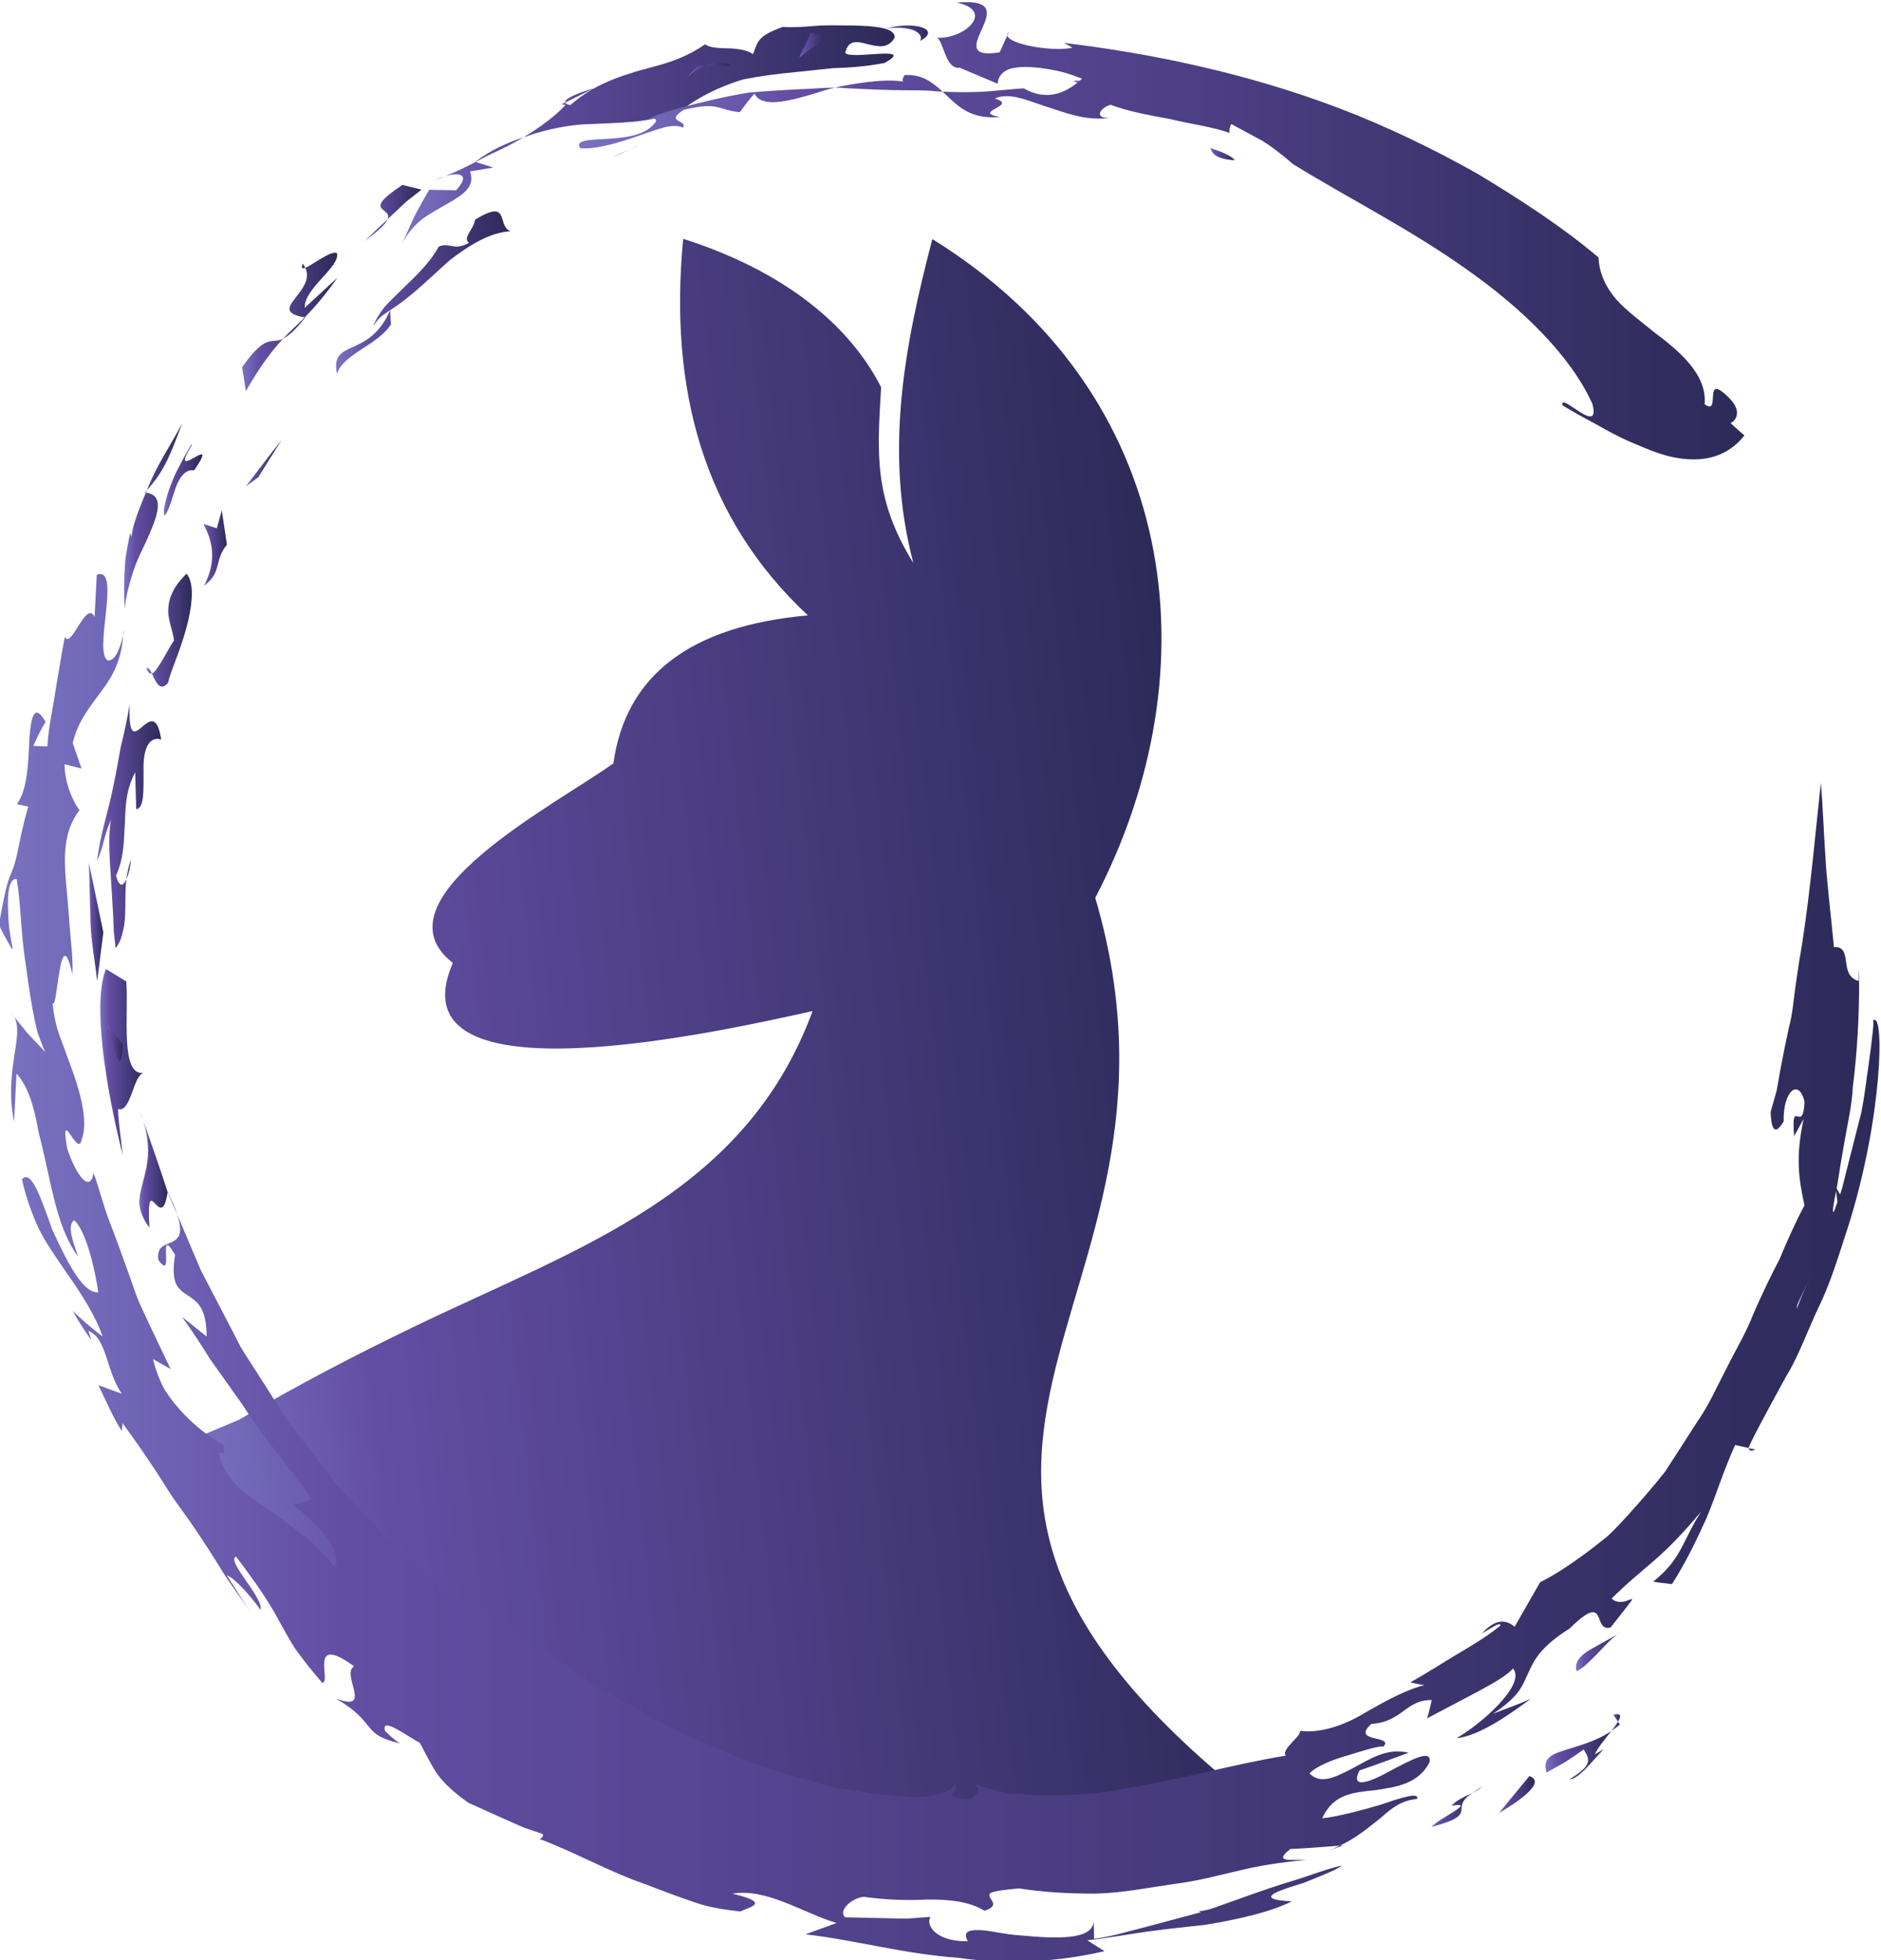 <?xml version="1.0" encoding="UTF-8" standalone="no"?>
<!-- Created with Inkscape (http://www.inkscape.org/) -->

<svg
   version="1.1"
   id="svg1"
   width="138.855"
   height="144.688"
   viewBox="0 0 138.855 144.688"
   xmlns="http://www.w3.org/2000/svg"
   xmlns:svg="http://www.w3.org/2000/svg">
  <defs
     id="defs1">
    <clipPath
       clipPathUnits="userSpaceOnUse"
       id="clipPath2">
      <path
         d="M 0,841.89 H 595.276 V 0 H 0 Z"
         transform="translate(-302.072,-431.404)"
         id="path2" />
    </clipPath>
    <clipPath
       clipPathUnits="userSpaceOnUse"
       id="clipPath4">
      <path
         d="M 0,841.89 H 595.276 V 0 H 0 Z"
         transform="translate(-310.346,-437.302)"
         id="path4" />
    </clipPath>
    <clipPath
       clipPathUnits="userSpaceOnUse"
       id="clipPath6">
      <path
         d="M 0,841.89 H 595.276 V 0 H 0 Z"
         transform="translate(-317.106,-431.168)"
         id="path6" />
    </clipPath>
    <clipPath
       clipPathUnits="userSpaceOnUse"
       id="clipPath8">
      <path
         d="M 0,841.89 H 595.276 V 0 H 0 Z"
         transform="translate(-339.418,-431.594)"
         id="path8" />
    </clipPath>
    <clipPath
       clipPathUnits="userSpaceOnUse"
       id="clipPath10">
      <path
         d="M 0,841.89 H 595.276 V 0 H 0 Z"
         transform="translate(-345.795,-447.345)"
         id="path10" />
    </clipPath>
    <clipPath
       clipPathUnits="userSpaceOnUse"
       id="clipPath12">
      <path
         d="M 0,841.89 H 595.276 V 0 H 0 Z"
         transform="translate(-358.831,-440.044)"
         id="path12" />
    </clipPath>
    <clipPath
       clipPathUnits="userSpaceOnUse"
       id="clipPath14">
      <path
         d="M 0,841.89 H 595.276 V 0 H 0 Z"
         transform="translate(-370.419,-439.257)"
         id="path14" />
    </clipPath>
    <clipPath
       clipPathUnits="userSpaceOnUse"
       id="clipPath16">
      <path
         d="M 0,841.89 H 595.276 V 0 H 0 Z"
         transform="translate(-336.448,-421.736)"
         id="path16" />
    </clipPath>
    <clipPath
       clipPathUnits="userSpaceOnUse"
       id="clipPath18">
      <path
         d="M 0,841.89 H 595.276 V 0 H 0 Z"
         transform="translate(-342.775,-422.441)"
         id="path18" />
    </clipPath>
    <clipPath
       clipPathUnits="userSpaceOnUse"
       id="clipPath20">
      <path
         d="M 0,841.89 H 595.276 V 0 H 0 Z"
         transform="translate(-345.42,-423.324)"
         id="path20" />
    </clipPath>
    <clipPath
       clipPathUnits="userSpaceOnUse"
       id="clipPath22">
      <path
         d="M 0,841.89 H 595.276 V 0 H 0 Z"
         transform="translate(-350.7,-421.739)"
         id="path22" />
    </clipPath>
    <clipPath
       clipPathUnits="userSpaceOnUse"
       id="clipPath24">
      <path
         d="M 0,841.89 H 595.276 V 0 H 0 Z"
         transform="translate(-357.122,-420.677)"
         id="path24" />
    </clipPath>
    <clipPath
       clipPathUnits="userSpaceOnUse"
       id="clipPath26">
      <path
         d="M 0,841.89 H 595.276 V 0 H 0 Z"
         id="path26" />
    </clipPath>
    <clipPath
       clipPathUnits="userSpaceOnUse"
       id="clipPath28">
      <path
         d="M 0,841.89 H 595.276 V 0 H 0 Z"
         transform="translate(-368.818,-418.231)"
         id="path28" />
    </clipPath>
    <clipPath
       clipPathUnits="userSpaceOnUse"
       id="clipPath30">
      <path
         d="M 0,841.89 H 595.276 V 0 H 0 Z"
         transform="translate(-372.688,-421.736)"
         id="path30" />
    </clipPath>
    <linearGradient
       x1="0"
       y1="0"
       x2="1"
       y2="0"
       gradientUnits="userSpaceOnUse"
       gradientTransform="matrix(59.051,7.117,7.117,-59.051,233.226,410.364)"
       spreadMethod="pad"
       id="linearGradient33">
      <stop
         style="stop-opacity:1;stop-color:#7973c1"
         offset="0"
         id="stop30" />
      <stop
         style="stop-opacity:1;stop-color:#634ea4"
         offset="0.185"
         id="stop31" />
      <stop
         style="stop-opacity:1;stop-color:#2d2a59"
         offset="0.997"
         id="stop32" />
      <stop
         style="stop-opacity:1;stop-color:#2d2a59"
         offset="1"
         id="stop33" />
    </linearGradient>
    <linearGradient
       x1="0"
       y1="0"
       x2="1"
       y2="0"
       gradientUnits="userSpaceOnUse"
       gradientTransform="matrix(9.888,0,0,-9.888,233.245,389.584)"
       spreadMethod="pad"
       id="linearGradient37">
      <stop
         style="stop-opacity:1;stop-color:#7973c1"
         offset="0"
         id="stop34" />
      <stop
         style="stop-opacity:1;stop-color:#634ea4"
         offset="0.185"
         id="stop35" />
      <stop
         style="stop-opacity:1;stop-color:#2d2a59"
         offset="0.997"
         id="stop36" />
      <stop
         style="stop-opacity:1;stop-color:#2d2a59"
         offset="1"
         id="stop37" />
    </linearGradient>
    <linearGradient
       x1="0"
       y1="0"
       x2="1"
       y2="0"
       gradientUnits="userSpaceOnUse"
       gradientTransform="matrix(2.574,0,0,-2.574,236.726,398.309)"
       spreadMethod="pad"
       id="linearGradient41">
      <stop
         style="stop-opacity:1;stop-color:#7973c1"
         offset="0"
         id="stop38" />
      <stop
         style="stop-opacity:1;stop-color:#634ea4"
         offset="0.185"
         id="stop39" />
      <stop
         style="stop-opacity:1;stop-color:#2d2a59"
         offset="0.997"
         id="stop40" />
      <stop
         style="stop-opacity:1;stop-color:#2d2a59"
         offset="1"
         id="stop41" />
    </linearGradient>
    <linearGradient
       x1="0"
       y1="0"
       x2="1"
       y2="0"
       gradientUnits="userSpaceOnUse"
       gradientTransform="matrix(2.45,0,0,-2.45,230.785,415.001)"
       spreadMethod="pad"
       id="linearGradient45">
      <stop
         style="stop-opacity:1;stop-color:#7973c1"
         offset="0"
         id="stop42" />
      <stop
         style="stop-opacity:1;stop-color:#634ea4"
         offset="0.185"
         id="stop43" />
      <stop
         style="stop-opacity:1;stop-color:#2d2a59"
         offset="0.997"
         id="stop44" />
      <stop
         style="stop-opacity:1;stop-color:#2d2a59"
         offset="1"
         id="stop45" />
    </linearGradient>
    <linearGradient
       x1="0"
       y1="0"
       x2="1"
       y2="0"
       gradientUnits="userSpaceOnUse"
       gradientTransform="matrix(0.874,0,0,-0.874,231.162,416.08)"
       spreadMethod="pad"
       id="linearGradient49">
      <stop
         style="stop-opacity:1;stop-color:#7973c1"
         offset="0"
         id="stop46" />
      <stop
         style="stop-opacity:1;stop-color:#634ea4"
         offset="0.185"
         id="stop47" />
      <stop
         style="stop-opacity:1;stop-color:#2d2a59"
         offset="0.997"
         id="stop48" />
      <stop
         style="stop-opacity:1;stop-color:#2d2a59"
         offset="1"
         id="stop49" />
    </linearGradient>
    <linearGradient
       x1="0"
       y1="0"
       x2="1"
       y2="0"
       gradientUnits="userSpaceOnUse"
       gradientTransform="matrix(0.886,0,0,-0.886,228.658,412.372)"
       spreadMethod="pad"
       id="linearGradient53">
      <stop
         style="stop-opacity:1;stop-color:#7973c1"
         offset="0"
         id="stop50" />
      <stop
         style="stop-opacity:1;stop-color:#634ea4"
         offset="0.185"
         id="stop51" />
      <stop
         style="stop-opacity:1;stop-color:#2d2a59"
         offset="0.997"
         id="stop52" />
      <stop
         style="stop-opacity:1;stop-color:#2d2a59"
         offset="1"
         id="stop53" />
    </linearGradient>
    <linearGradient
       x1="0"
       y1="0"
       x2="1"
       y2="0"
       gradientUnits="userSpaceOnUse"
       gradientTransform="matrix(0.802,0,0,-0.802,230.152,422.757)"
       spreadMethod="pad"
       id="linearGradient57">
      <stop
         style="stop-opacity:1;stop-color:#7973c1"
         offset="0"
         id="stop54" />
      <stop
         style="stop-opacity:1;stop-color:#634ea4"
         offset="0.185"
         id="stop55" />
      <stop
         style="stop-opacity:1;stop-color:#2d2a59"
         offset="0.997"
         id="stop56" />
      <stop
         style="stop-opacity:1;stop-color:#2d2a59"
         offset="1"
         id="stop57" />
    </linearGradient>
    <linearGradient
       x1="0"
       y1="0"
       x2="1"
       y2="0"
       gradientUnits="userSpaceOnUse"
       gradientTransform="matrix(3.547,0,0,-3.547,230.61,428.047)"
       spreadMethod="pad"
       id="linearGradient61">
      <stop
         style="stop-opacity:1;stop-color:#7973c1"
         offset="0"
         id="stop58" />
      <stop
         style="stop-opacity:1;stop-color:#634ea4"
         offset="0.185"
         id="stop59" />
      <stop
         style="stop-opacity:1;stop-color:#2d2a59"
         offset="0.997"
         id="stop60" />
      <stop
         style="stop-opacity:1;stop-color:#2d2a59"
         offset="1"
         id="stop61" />
    </linearGradient>
    <linearGradient
       x1="0"
       y1="0"
       x2="1"
       y2="0"
       gradientUnits="userSpaceOnUse"
       gradientTransform="matrix(2.511,0,0,-2.511,233.343,438.915)"
       spreadMethod="pad"
       id="linearGradient65">
      <stop
         style="stop-opacity:1;stop-color:#7973c1"
         offset="0"
         id="stop62" />
      <stop
         style="stop-opacity:1;stop-color:#634ea4"
         offset="0.185"
         id="stop63" />
      <stop
         style="stop-opacity:1;stop-color:#2d2a59"
         offset="0.997"
         id="stop64" />
      <stop
         style="stop-opacity:1;stop-color:#2d2a59"
         offset="1"
         id="stop65" />
    </linearGradient>
    <linearGradient
       x1="0"
       y1="0"
       x2="1"
       y2="0"
       gradientUnits="userSpaceOnUse"
       gradientTransform="matrix(1.301,0,0,-1.301,236.496,443.459)"
       spreadMethod="pad"
       id="linearGradient69">
      <stop
         style="stop-opacity:1;stop-color:#7973c1"
         offset="0"
         id="stop66" />
      <stop
         style="stop-opacity:1;stop-color:#634ea4"
         offset="0.185"
         id="stop67" />
      <stop
         style="stop-opacity:1;stop-color:#2d2a59"
         offset="0.997"
         id="stop68" />
      <stop
         style="stop-opacity:1;stop-color:#2d2a59"
         offset="1"
         id="stop69" />
    </linearGradient>
    <linearGradient
       x1="0"
       y1="0"
       x2="1"
       y2="0"
       gradientUnits="userSpaceOnUse"
       gradientTransform="matrix(3.22,0,0,-3.22,232.106,445.225)"
       spreadMethod="pad"
       id="linearGradient73">
      <stop
         style="stop-opacity:1;stop-color:#7973c1"
         offset="0"
         id="stop70" />
      <stop
         style="stop-opacity:1;stop-color:#634ea4"
         offset="0.185"
         id="stop71" />
      <stop
         style="stop-opacity:1;stop-color:#2d2a59"
         offset="0.997"
         id="stop72" />
      <stop
         style="stop-opacity:1;stop-color:#2d2a59"
         offset="1"
         id="stop73" />
    </linearGradient>
    <linearGradient
       x1="0"
       y1="0"
       x2="1"
       y2="0"
       gradientUnits="userSpaceOnUse"
       gradientTransform="matrix(0.239,0,0,-0.239,231.757,444.611)"
       spreadMethod="pad"
       id="linearGradient77">
      <stop
         style="stop-opacity:1;stop-color:#7973c1"
         offset="0"
         id="stop74" />
      <stop
         style="stop-opacity:1;stop-color:#634ea4"
         offset="0.185"
         id="stop75" />
      <stop
         style="stop-opacity:1;stop-color:#2d2a59"
         offset="0.997"
         id="stop76" />
      <stop
         style="stop-opacity:1;stop-color:#2d2a59"
         offset="1"
         id="stop77" />
    </linearGradient>
    <linearGradient
       x1="0"
       y1="0"
       x2="1"
       y2="0"
       gradientUnits="userSpaceOnUse"
       gradientTransform="matrix(2.007,0,0,-2.007,238.84,448.167)"
       spreadMethod="pad"
       id="linearGradient81">
      <stop
         style="stop-opacity:1;stop-color:#7973c1"
         offset="0"
         id="stop78" />
      <stop
         style="stop-opacity:1;stop-color:#634ea4"
         offset="0.185"
         id="stop79" />
      <stop
         style="stop-opacity:1;stop-color:#2d2a59"
         offset="0.997"
         id="stop80" />
      <stop
         style="stop-opacity:1;stop-color:#2d2a59"
         offset="1"
         id="stop81" />
    </linearGradient>
    <linearGradient
       x1="0"
       y1="0"
       x2="1"
       y2="0"
       gradientUnits="userSpaceOnUse"
       gradientTransform="matrix(2.135,0,0,-2.135,234.308,447.233)"
       spreadMethod="pad"
       id="linearGradient85">
      <stop
         style="stop-opacity:1;stop-color:#7973c1"
         offset="0"
         id="stop82" />
      <stop
         style="stop-opacity:1;stop-color:#634ea4"
         offset="0.185"
         id="stop83" />
      <stop
         style="stop-opacity:1;stop-color:#2d2a59"
         offset="0.997"
         id="stop84" />
      <stop
         style="stop-opacity:1;stop-color:#2d2a59"
         offset="1"
         id="stop85" />
    </linearGradient>
    <linearGradient
       x1="0"
       y1="0"
       x2="1"
       y2="0"
       gradientUnits="userSpaceOnUse"
       gradientTransform="matrix(1,0,0,-1,242.191,452.442)"
       spreadMethod="pad"
       id="linearGradient89">
      <stop
         style="stop-opacity:1;stop-color:#7973c1"
         offset="0"
         id="stop86" />
      <stop
         style="stop-opacity:1;stop-color:#634ea4"
         offset="0.185"
         id="stop87" />
      <stop
         style="stop-opacity:1;stop-color:#2d2a59"
         offset="0.997"
         id="stop88" />
      <stop
         style="stop-opacity:1;stop-color:#2d2a59"
         offset="1"
         id="stop89" />
    </linearGradient>
    <linearGradient
       x1="0"
       y1="0"
       x2="1"
       y2="0"
       gradientUnits="userSpaceOnUse"
       gradientTransform="matrix(9.65,0,0,-9.65,243.844,457.603)"
       spreadMethod="pad"
       id="linearGradient93">
      <stop
         style="stop-opacity:1;stop-color:#7973c1"
         offset="0"
         id="stop90" />
      <stop
         style="stop-opacity:1;stop-color:#634ea4"
         offset="0.185"
         id="stop91" />
      <stop
         style="stop-opacity:1;stop-color:#2d2a59"
         offset="0.997"
         id="stop92" />
      <stop
         style="stop-opacity:1;stop-color:#2d2a59"
         offset="1"
         id="stop93" />
    </linearGradient>
    <linearGradient
       x1="0"
       y1="0"
       x2="1"
       y2="0"
       gradientUnits="userSpaceOnUse"
       gradientTransform="matrix(5.275,0,0,-5.275,238.638,455.982)"
       spreadMethod="pad"
       id="linearGradient97">
      <stop
         style="stop-opacity:1;stop-color:#7973c1"
         offset="0"
         id="stop94" />
      <stop
         style="stop-opacity:1;stop-color:#634ea4"
         offset="0.185"
         id="stop95" />
      <stop
         style="stop-opacity:1;stop-color:#2d2a59"
         offset="0.997"
         id="stop96" />
      <stop
         style="stop-opacity:1;stop-color:#2d2a59"
         offset="1"
         id="stop97" />
    </linearGradient>
    <linearGradient
       x1="0"
       y1="0"
       x2="1"
       y2="0"
       gradientUnits="userSpaceOnUse"
       gradientTransform="matrix(27.271,0,0,-27.271,247.503,466.371)"
       spreadMethod="pad"
       id="linearGradient101">
      <stop
         style="stop-opacity:1;stop-color:#7973c1"
         offset="0"
         id="stop98" />
      <stop
         style="stop-opacity:1;stop-color:#634ea4"
         offset="0.185"
         id="stop99" />
      <stop
         style="stop-opacity:1;stop-color:#2d2a59"
         offset="0.997"
         id="stop100" />
      <stop
         style="stop-opacity:1;stop-color:#2d2a59"
         offset="1"
         id="stop101" />
    </linearGradient>
    <linearGradient
       x1="0"
       y1="0"
       x2="1"
       y2="0"
       gradientUnits="userSpaceOnUse"
       gradientTransform="matrix(3.159,0,0,-3.159,245.415,462.014)"
       spreadMethod="pad"
       id="linearGradient105">
      <stop
         style="stop-opacity:1;stop-color:#7973c1"
         offset="0"
         id="stop102" />
      <stop
         style="stop-opacity:1;stop-color:#634ea4"
         offset="0.185"
         id="stop103" />
      <stop
         style="stop-opacity:1;stop-color:#2d2a59"
         offset="0.997"
         id="stop104" />
      <stop
         style="stop-opacity:1;stop-color:#2d2a59"
         offset="1"
         id="stop105" />
    </linearGradient>
    <linearGradient
       x1="0"
       y1="0"
       x2="1"
       y2="0"
       gradientUnits="userSpaceOnUse"
       gradientTransform="matrix(2.385,0,0,-2.385,263.331,469.974)"
       spreadMethod="pad"
       id="linearGradient109">
      <stop
         style="stop-opacity:1;stop-color:#7973c1"
         offset="0"
         id="stop106" />
      <stop
         style="stop-opacity:1;stop-color:#634ea4"
         offset="0.185"
         id="stop107" />
      <stop
         style="stop-opacity:1;stop-color:#2d2a59"
         offset="0.997"
         id="stop108" />
      <stop
         style="stop-opacity:1;stop-color:#2d2a59"
         offset="1"
         id="stop109" />
    </linearGradient>
    <linearGradient
       x1="0"
       y1="0"
       x2="1"
       y2="0"
       gradientUnits="userSpaceOnUse"
       gradientTransform="matrix(1.453,0,0,-1.453,269.499,471.319)"
       spreadMethod="pad"
       id="linearGradient113">
      <stop
         style="stop-opacity:1;stop-color:#7973c1"
         offset="0"
         id="stop110" />
      <stop
         style="stop-opacity:1;stop-color:#634ea4"
         offset="0.185"
         id="stop111" />
      <stop
         style="stop-opacity:1;stop-color:#2d2a59"
         offset="0.997"
         id="stop112" />
      <stop
         style="stop-opacity:1;stop-color:#2d2a59"
         offset="1"
         id="stop113" />
    </linearGradient>
    <linearGradient
       x1="0"
       y1="0"
       x2="1"
       y2="0"
       gradientUnits="userSpaceOnUse"
       gradientTransform="matrix(2.309,0,0,-2.309,274.315,471.972)"
       spreadMethod="pad"
       id="linearGradient117">
      <stop
         style="stop-opacity:1;stop-color:#7973c1"
         offset="0"
         id="stop114" />
      <stop
         style="stop-opacity:1;stop-color:#634ea4"
         offset="0.185"
         id="stop115" />
      <stop
         style="stop-opacity:1;stop-color:#2d2a59"
         offset="0.997"
         id="stop116" />
      <stop
         style="stop-opacity:1;stop-color:#2d2a59"
         offset="1"
         id="stop117" />
    </linearGradient>
    <linearGradient
       x1="0"
       y1="0"
       x2="1"
       y2="0"
       gradientUnits="userSpaceOnUse"
       gradientTransform="matrix(2.021,0,0,-2.021,284.693,468.63)"
       spreadMethod="pad"
       id="linearGradient121">
      <stop
         style="stop-opacity:1;stop-color:#7973c1"
         offset="0"
         id="stop118" />
      <stop
         style="stop-opacity:1;stop-color:#634ea4"
         offset="0.185"
         id="stop119" />
      <stop
         style="stop-opacity:1;stop-color:#2d2a59"
         offset="0.997"
         id="stop120" />
      <stop
         style="stop-opacity:1;stop-color:#2d2a59"
         offset="1"
         id="stop121" />
    </linearGradient>
    <linearGradient
       x1="0"
       y1="0"
       x2="1"
       y2="0"
       gradientUnits="userSpaceOnUse"
       gradientTransform="matrix(1.34,0,0,-1.34,292.268,465.273)"
       spreadMethod="pad"
       id="linearGradient125">
      <stop
         style="stop-opacity:1;stop-color:#7973c1"
         offset="0"
         id="stop122" />
      <stop
         style="stop-opacity:1;stop-color:#634ea4"
         offset="0.185"
         id="stop123" />
      <stop
         style="stop-opacity:1;stop-color:#2d2a59"
         offset="0.997"
         id="stop124" />
      <stop
         style="stop-opacity:1;stop-color:#2d2a59"
         offset="1"
         id="stop125" />
    </linearGradient>
    <linearGradient
       x1="0"
       y1="0"
       x2="1"
       y2="0"
       gradientUnits="userSpaceOnUse"
       gradientTransform="matrix(0.913,0,0,-0.913,259.16,465.322)"
       spreadMethod="pad"
       id="linearGradient129">
      <stop
         style="stop-opacity:1;stop-color:#7973c1"
         offset="0"
         id="stop126" />
      <stop
         style="stop-opacity:1;stop-color:#634ea4"
         offset="0.185"
         id="stop127" />
      <stop
         style="stop-opacity:1;stop-color:#2d2a59"
         offset="0.997"
         id="stop128" />
      <stop
         style="stop-opacity:1;stop-color:#2d2a59"
         offset="1"
         id="stop129" />
    </linearGradient>
    <linearGradient
       x1="0"
       y1="0"
       x2="1"
       y2="0"
       gradientUnits="userSpaceOnUse"
       gradientTransform="matrix(0.596,0,0,-0.596,260.073,465.656)"
       spreadMethod="pad"
       id="linearGradient133">
      <stop
         style="stop-opacity:1;stop-color:#7973c1"
         offset="0"
         id="stop130" />
      <stop
         style="stop-opacity:1;stop-color:#634ea4"
         offset="0.185"
         id="stop131" />
      <stop
         style="stop-opacity:1;stop-color:#2d2a59"
         offset="0.997"
         id="stop132" />
      <stop
         style="stop-opacity:1;stop-color:#2d2a59"
         offset="1"
         id="stop133" />
    </linearGradient>
    <linearGradient
       x1="0"
       y1="0"
       x2="1"
       y2="0"
       gradientUnits="userSpaceOnUse"
       gradientTransform="matrix(0.219,0,0,-0.219,280.879,467.896)"
       spreadMethod="pad"
       id="linearGradient137">
      <stop
         style="stop-opacity:1;stop-color:#7973c1"
         offset="0"
         id="stop134" />
      <stop
         style="stop-opacity:1;stop-color:#634ea4"
         offset="0.185"
         id="stop135" />
      <stop
         style="stop-opacity:1;stop-color:#2d2a59"
         offset="0.997"
         id="stop136" />
      <stop
         style="stop-opacity:1;stop-color:#2d2a59"
         offset="1"
         id="stop137" />
    </linearGradient>
    <linearGradient
       x1="0"
       y1="0"
       x2="1"
       y2="0"
       gradientUnits="userSpaceOnUse"
       gradientTransform="matrix(0.521,0,0,-0.521,234.515,407.194)"
       spreadMethod="pad"
       id="linearGradient141">
      <stop
         style="stop-opacity:1;stop-color:#7973c1"
         offset="0"
         id="stop138" />
      <stop
         style="stop-opacity:1;stop-color:#634ea4"
         offset="0.185"
         id="stop139" />
      <stop
         style="stop-opacity:1;stop-color:#2d2a59"
         offset="0.997"
         id="stop140" />
      <stop
         style="stop-opacity:1;stop-color:#2d2a59"
         offset="1"
         id="stop141" />
    </linearGradient>
    <linearGradient
       x1="0"
       y1="0"
       x2="1"
       y2="0"
       gradientUnits="userSpaceOnUse"
       gradientTransform="matrix(1.578,0,0,-1.578,232.937,409.104)"
       spreadMethod="pad"
       id="linearGradient145">
      <stop
         style="stop-opacity:1;stop-color:#7973c1"
         offset="0"
         id="stop142" />
      <stop
         style="stop-opacity:1;stop-color:#634ea4"
         offset="0.185"
         id="stop143" />
      <stop
         style="stop-opacity:1;stop-color:#2d2a59"
         offset="0.997"
         id="stop144" />
      <stop
         style="stop-opacity:1;stop-color:#2d2a59"
         offset="1"
         id="stop145" />
    </linearGradient>
    <linearGradient
       x1="0"
       y1="0"
       x2="1"
       y2="0"
       gradientUnits="userSpaceOnUse"
       gradientTransform="matrix(0.045,0,0,-0.045,232.052,438.765)"
       spreadMethod="pad"
       id="linearGradient149">
      <stop
         style="stop-opacity:1;stop-color:#7973c1"
         offset="0"
         id="stop146" />
      <stop
         style="stop-opacity:1;stop-color:#634ea4"
         offset="0.185"
         id="stop147" />
      <stop
         style="stop-opacity:1;stop-color:#2d2a59"
         offset="0.997"
         id="stop148" />
      <stop
         style="stop-opacity:1;stop-color:#2d2a59"
         offset="1"
         id="stop149" />
    </linearGradient>
    <linearGradient
       x1="0"
       y1="0"
       x2="1"
       y2="0"
       gradientUnits="userSpaceOnUse"
       gradientTransform="matrix(1.595,0,0,-1.595,319.021,392.24)"
       spreadMethod="pad"
       id="linearGradient153">
      <stop
         style="stop-opacity:1;stop-color:#7973c1"
         offset="0"
         id="stop150" />
      <stop
         style="stop-opacity:1;stop-color:#634ea4"
         offset="0.185"
         id="stop151" />
      <stop
         style="stop-opacity:1;stop-color:#2d2a59"
         offset="0.997"
         id="stop152" />
      <stop
         style="stop-opacity:1;stop-color:#2d2a59"
         offset="1"
         id="stop153" />
    </linearGradient>
    <linearGradient
       x1="0"
       y1="0"
       x2="1"
       y2="0"
       gradientUnits="userSpaceOnUse"
       gradientTransform="matrix(10.716,0,0,-10.716,315.801,398.213)"
       spreadMethod="pad"
       id="linearGradient157">
      <stop
         style="stop-opacity:1;stop-color:#7973c1"
         offset="0"
         id="stop154" />
      <stop
         style="stop-opacity:1;stop-color:#634ea4"
         offset="0.185"
         id="stop155" />
      <stop
         style="stop-opacity:1;stop-color:#2d2a59"
         offset="0.997"
         id="stop156" />
      <stop
         style="stop-opacity:1;stop-color:#2d2a59"
         offset="1"
         id="stop157" />
    </linearGradient>
    <linearGradient
       x1="0"
       y1="0"
       x2="1"
       y2="0"
       gradientUnits="userSpaceOnUse"
       gradientTransform="matrix(3.861,0,0,-3.861,314.489,388.126)"
       spreadMethod="pad"
       id="linearGradient161">
      <stop
         style="stop-opacity:1;stop-color:#7973c1"
         offset="0"
         id="stop158" />
      <stop
         style="stop-opacity:1;stop-color:#634ea4"
         offset="0.185"
         id="stop159" />
      <stop
         style="stop-opacity:1;stop-color:#2d2a59"
         offset="0.997"
         id="stop160" />
      <stop
         style="stop-opacity:1;stop-color:#2d2a59"
         offset="1"
         id="stop161" />
    </linearGradient>
    <linearGradient
       x1="0"
       y1="0"
       x2="1"
       y2="0"
       gradientUnits="userSpaceOnUse"
       gradientTransform="matrix(2.529,0,0,-2.529,312.509,382.36)"
       spreadMethod="pad"
       id="linearGradient165">
      <stop
         style="stop-opacity:1;stop-color:#7973c1"
         offset="0"
         id="stop162" />
      <stop
         style="stop-opacity:1;stop-color:#634ea4"
         offset="0.185"
         id="stop163" />
      <stop
         style="stop-opacity:1;stop-color:#2d2a59"
         offset="0.997"
         id="stop164" />
      <stop
         style="stop-opacity:1;stop-color:#2d2a59"
         offset="1"
         id="stop165" />
    </linearGradient>
    <linearGradient
       x1="0"
       y1="0"
       x2="1"
       y2="0"
       gradientUnits="userSpaceOnUse"
       gradientTransform="matrix(0.474,0,0,-0.474,314.459,378.205)"
       spreadMethod="pad"
       id="linearGradient169">
      <stop
         style="stop-opacity:1;stop-color:#7973c1"
         offset="0"
         id="stop166" />
      <stop
         style="stop-opacity:1;stop-color:#634ea4"
         offset="0.185"
         id="stop167" />
      <stop
         style="stop-opacity:1;stop-color:#2d2a59"
         offset="0.997"
         id="stop168" />
      <stop
         style="stop-opacity:1;stop-color:#2d2a59"
         offset="1"
         id="stop169" />
    </linearGradient>
    <linearGradient
       x1="0"
       y1="0"
       x2="1"
       y2="0"
       gradientUnits="userSpaceOnUse"
       gradientTransform="matrix(0.374,0,0,-0.374,314.578,378.674)"
       spreadMethod="pad"
       id="linearGradient173">
      <stop
         style="stop-opacity:1;stop-color:#7973c1"
         offset="0"
         id="stop170" />
      <stop
         style="stop-opacity:1;stop-color:#634ea4"
         offset="0.185"
         id="stop171" />
      <stop
         style="stop-opacity:1;stop-color:#2d2a59"
         offset="0.997"
         id="stop172" />
      <stop
         style="stop-opacity:1;stop-color:#2d2a59"
         offset="1"
         id="stop173" />
    </linearGradient>
    <linearGradient
       x1="0"
       y1="0"
       x2="1"
       y2="0"
       gradientUnits="userSpaceOnUse"
       gradientTransform="matrix(3.64,0,0,-3.64,310.819,376.615)"
       spreadMethod="pad"
       id="linearGradient177">
      <stop
         style="stop-opacity:1;stop-color:#7973c1"
         offset="0"
         id="stop174" />
      <stop
         style="stop-opacity:1;stop-color:#634ea4"
         offset="0.185"
         id="stop175" />
      <stop
         style="stop-opacity:1;stop-color:#2d2a59"
         offset="0.997"
         id="stop176" />
      <stop
         style="stop-opacity:1;stop-color:#2d2a59"
         offset="1"
         id="stop177" />
    </linearGradient>
    <linearGradient
       x1="0"
       y1="0"
       x2="1"
       y2="0"
       gradientUnits="userSpaceOnUse"
       gradientTransform="matrix(1.99,0,0,-1.99,308.236,374.428)"
       spreadMethod="pad"
       id="linearGradient181">
      <stop
         style="stop-opacity:1;stop-color:#7973c1"
         offset="0"
         id="stop178" />
      <stop
         style="stop-opacity:1;stop-color:#634ea4"
         offset="0.185"
         id="stop179" />
      <stop
         style="stop-opacity:1;stop-color:#2d2a59"
         offset="0.997"
         id="stop180" />
      <stop
         style="stop-opacity:1;stop-color:#2d2a59"
         offset="1"
         id="stop181" />
    </linearGradient>
    <linearGradient
       x1="0"
       y1="0"
       x2="1"
       y2="0"
       gradientUnits="userSpaceOnUse"
       gradientTransform="matrix(2.258,0,0,-2.258,304.499,373.571)"
       spreadMethod="pad"
       id="linearGradient185">
      <stop
         style="stop-opacity:1;stop-color:#7973c1"
         offset="0"
         id="stop182" />
      <stop
         style="stop-opacity:1;stop-color:#634ea4"
         offset="0.185"
         id="stop183" />
      <stop
         style="stop-opacity:1;stop-color:#2d2a59"
         offset="0.997"
         id="stop184" />
      <stop
         style="stop-opacity:1;stop-color:#2d2a59"
         offset="1"
         id="stop185" />
    </linearGradient>
    <linearGradient
       x1="0"
       y1="0"
       x2="1"
       y2="0"
       gradientUnits="userSpaceOnUse"
       gradientTransform="matrix(0.574,0,0,-0.574,306.756,374.698)"
       spreadMethod="pad"
       id="linearGradient189">
      <stop
         style="stop-opacity:1;stop-color:#7973c1"
         offset="0"
         id="stop186" />
      <stop
         style="stop-opacity:1;stop-color:#634ea4"
         offset="0.185"
         id="stop187" />
      <stop
         style="stop-opacity:1;stop-color:#2d2a59"
         offset="0.997"
         id="stop188" />
      <stop
         style="stop-opacity:1;stop-color:#2d2a59"
         offset="1"
         id="stop189" />
    </linearGradient>
    <linearGradient
       x1="0"
       y1="0"
       x2="1"
       y2="0"
       gradientUnits="userSpaceOnUse"
       gradientTransform="matrix(0.363,0,0,-0.363,322.069,393.541)"
       spreadMethod="pad"
       id="linearGradient193">
      <stop
         style="stop-opacity:1;stop-color:#7973c1"
         offset="0"
         id="stop190" />
      <stop
         style="stop-opacity:1;stop-color:#634ea4"
         offset="0.185"
         id="stop191" />
      <stop
         style="stop-opacity:1;stop-color:#2d2a59"
         offset="0.997"
         id="stop192" />
      <stop
         style="stop-opacity:1;stop-color:#2d2a59"
         offset="1"
         id="stop193" />
    </linearGradient>
    <linearGradient
       x1="0"
       y1="0"
       x2="1"
       y2="0"
       gradientUnits="userSpaceOnUse"
       gradientTransform="matrix(0.857,0,0,-0.857,298.761,371.463)"
       spreadMethod="pad"
       id="linearGradient197">
      <stop
         style="stop-opacity:1;stop-color:#7973c1"
         offset="0"
         id="stop194" />
      <stop
         style="stop-opacity:1;stop-color:#634ea4"
         offset="0.185"
         id="stop195" />
      <stop
         style="stop-opacity:1;stop-color:#2d2a59"
         offset="0.997"
         id="stop196" />
      <stop
         style="stop-opacity:1;stop-color:#2d2a59"
         offset="1"
         id="stop197" />
    </linearGradient>
    <linearGradient
       x1="0"
       y1="0"
       x2="1"
       y2="0"
       gradientUnits="userSpaceOnUse"
       gradientTransform="matrix(104.142,0,0,-104.142,225.175,403.599)"
       spreadMethod="pad"
       id="linearGradient201">
      <stop
         style="stop-opacity:1;stop-color:#7973c1"
         offset="0"
         id="stop198" />
      <stop
         style="stop-opacity:1;stop-color:#634ea4"
         offset="0.185"
         id="stop199" />
      <stop
         style="stop-opacity:1;stop-color:#2d2a59"
         offset="0.997"
         id="stop200" />
      <stop
         style="stop-opacity:1;stop-color:#2d2a59"
         offset="1"
         id="stop201" />
    </linearGradient>
    <linearGradient
       x1="0"
       y1="0"
       x2="1"
       y2="0"
       gradientUnits="userSpaceOnUse"
       gradientTransform="matrix(64.535,0,0,-64.535,257.297,461.03)"
       spreadMethod="pad"
       id="linearGradient205">
      <stop
         style="stop-opacity:1;stop-color:#7973c1"
         offset="0"
         id="stop202" />
      <stop
         style="stop-opacity:1;stop-color:#634ea4"
         offset="0.185"
         id="stop203" />
      <stop
         style="stop-opacity:1;stop-color:#2d2a59"
         offset="0.997"
         id="stop204" />
      <stop
         style="stop-opacity:1;stop-color:#2d2a59"
         offset="1"
         id="stop205" />
    </linearGradient>
  </defs>
  <g
     id="layer-MC0"
     transform="translate(-300.233,-490.931)">
    <path
       id="path1"
       d="m 0,0 c -0.452,-0.212 -1.334,-0.38 -2.426,-0.38 -4.134,0 -6.109,3.398 -6.109,7.988 0,6.099 3.384,8.477 6.519,8.477 1.116,0 1.882,-0.225 2.2,-0.422 L -0.342,13.01 c -0.37,0.173 -0.773,0.322 -1.464,0.322 -1.793,0 -3.397,-1.549 -3.397,-5.55 0,-3.862 1.473,-5.371 3.38,-5.371 0.527,0 1.133,0.116 1.516,0.237 z"
       style="display:none;fill:#6b4aa9;fill-opacity:1;fill-rule:nonzero;stroke:none"
       transform="matrix(1.333,0,0,-1.333,402.763,547.315)"
       clip-path="url(#clipPath2)" />
    <path
       id="path3"
       d="M 0,0 -0.54,3.387 C -0.695,4.37 -0.911,5.995 -1.07,7.064 H -1.129 C -1.302,5.99 -1.542,4.317 -1.711,3.382 L -2.303,0 Z m -2.633,-2.44 -0.709,-3.695 h -3.053 l 3.514,16.177 H 0.886 L 4.031,-6.135 H 0.969 L 0.278,-2.44 Z"
       style="display:none;fill:#6b4aa9;fill-opacity:1;fill-rule:nonzero;stroke:none"
       transform="matrix(1.333,0,0,-1.333,413.794,539.45)"
       clip-path="url(#clipPath4)" />
    <path
       id="path5"
       d="M 0,0 V 16.177 H 2.888 L 5.375,9.831 C 5.864,8.586 6.653,6.515 7.106,5.115 H 7.154 C 7.044,6.806 6.835,9.63 6.835,12.602 v 3.575 H 9.599 V 0 H 6.712 L 4.259,6.154 C 3.709,7.519 2.979,9.563 2.605,11.012 H 2.558 C 2.65,9.387 2.764,6.891 2.764,3.637 V 0 Z"
       style="display:none;fill:#6b4aa9;fill-opacity:1;fill-rule:nonzero;stroke:none"
       transform="matrix(1.333,0,0,-1.333,422.809,547.63)"
       clip-path="url(#clipPath6)" />
    <path
       id="path7"
       d="m 0,0 c -0.691,-0.274 -2.167,-0.571 -3.345,-0.571 -1.852,0 -3.257,0.52 -4.323,1.598 -1.392,1.366 -2.132,3.748 -2.094,6.536 0.075,5.89 3.428,8.332 6.866,8.332 1.229,0 2.138,-0.244 2.642,-0.489 l -0.544,-2.711 c -0.465,0.236 -1.074,0.371 -1.853,0.371 -2.134,0 -3.835,-1.477 -3.835,-5.687 0,-3.885 1.511,-5.291 2.972,-5.291 0.286,0 0.496,0.03 0.626,0.088 V 6.068 H -4.337 V 8.641 H 0 Z"
       style="display:none;fill:#6b4aa9;fill-opacity:1;fill-rule:nonzero;stroke:none"
       transform="matrix(1.333,0,0,-1.333,452.557,547.061)"
       clip-path="url(#clipPath8)" />
    <path
       id="path9"
       d="m 0,0 v -10.511 c 0,-2.374 0.698,-3.105 1.538,-3.105 0.899,0 1.552,0.653 1.552,3.105 V 0 h 3.152 v -9.956 c 0,-4.167 -1.578,-6.413 -4.695,-6.413 -3.382,0 -4.698,2.339 -4.698,6.38 V 0 Z"
       style="display:none;fill:#6b4aa9;fill-opacity:1;fill-rule:nonzero;stroke:none"
       transform="matrix(1.333,0,0,-1.333,461.06,526.06)"
       clip-path="url(#clipPath10)" />
    <path
       id="path11"
       d="M 0,0 H 0.571 C 1.938,0 2.717,1.113 2.717,2.518 2.717,3.902 2.169,4.876 0.764,4.914 0.482,4.914 0.175,4.89 0,4.818 Z m -3.133,7.061 c 0.988,0.202 2.235,0.312 3.434,0.312 1.72,0 3.271,-0.251 4.313,-1.204 C 5.595,5.273 5.897,4.193 5.897,2.804 5.897,1.073 5.05,-0.473 3.404,-1.236 V -1.284 C 4.501,-1.729 5.059,-2.745 5.367,-4.491 5.681,-6.282 6.115,-8.288 6.401,-8.876 H 3.117 C 2.915,-8.429 2.551,-6.795 2.305,-5.004 2.029,-2.993 1.516,-2.425 0.472,-2.425 H 0 v -6.451 h -3.133 z"
       style="display:none;fill:#6b4aa9;fill-opacity:1;fill-rule:nonzero;stroke:none"
       transform="matrix(1.333,0,0,-1.333,478.441,535.795)"
       clip-path="url(#clipPath12)" />
    <path
       id="path13"
       d="m 0,0 c 0,-3.669 0.681,-5.546 1.957,-5.546 1.333,0 1.833,2.407 1.833,5.678 0,2.856 -0.435,5.414 -1.857,5.414 C 0.681,5.546 0,3.471 0,0 m 7.065,0.284 c 0,-6.1 -2.167,-8.565 -5.233,-8.565 -3.659,0 -5.107,3.879 -5.107,8.319 0,4.419 1.755,8.243 5.338,8.243 3.9,0 5.002,-4.291 5.002,-7.997"
       style="display:none;fill:#6b4aa9;fill-opacity:1;fill-rule:nonzero;stroke:none"
       transform="matrix(1.333,0,0,-1.333,493.892,536.845)"
       clip-path="url(#clipPath14)" />
    <path
       id="path15"
       d="m 0,0 c -0.623,-0.008 -1.753,-0.181 -1.753,-1.453 0,-0.823 0.44,-1.122 0.791,-1.122 0.402,0 0.788,0.274 0.923,0.836 C -0.009,-1.625 0,-1.494 0,-1.368 Z M 0.232,-3.656 0.139,-2.913 H 0.103 c -0.365,-0.563 -0.907,-0.863 -1.547,-0.863 -1.047,0 -1.837,0.878 -1.837,2.159 0,1.876 1.586,2.669 3.238,2.684 v 0.194 c 0,0.76 -0.298,1.295 -1.091,1.295 -0.522,0 -0.966,-0.152 -1.362,-0.405 l -0.308,1.093 c 0.36,0.227 1.128,0.522 2.018,0.522 1.88,0 2.361,-1.287 2.361,-2.841 v -2.919 c 0,-0.567 0.017,-1.177 0.094,-1.662 z"
       style="display:none;fill:#6b4aa9;fill-opacity:1;fill-rule:nonzero;stroke:none"
       transform="matrix(1.333,0,0,-1.333,448.598,560.205)"
       clip-path="url(#clipPath16)" />
    <path
       id="path17"
       d="M 0,0 C 0.014,1.172 -0.372,1.868 -0.939,1.868 -1.634,1.868 -1.947,0.856 -1.979,0 Z m -1.986,-1.14 c 0.016,-1.631 0.774,-2.075 1.627,-2.075 0.533,0 0.985,0.12 1.31,0.26 L 1.178,-4.107 C 0.722,-4.322 0.018,-4.45 -0.65,-4.45 c -1.882,0 -2.893,1.365 -2.893,3.625 0,2.416 1.158,3.887 2.717,3.887 1.536,0 2.31,-1.389 2.31,-3.346 0,-0.417 -0.017,-0.663 -0.043,-0.856 z"
       style="display:none;fill:#6b4aa9;fill-opacity:1;fill-rule:nonzero;stroke:none"
       transform="matrix(1.333,0,0,-1.333,457.034,559.266)"
       clip-path="url(#clipPath18)" />
    <path
       id="path19"
       d="M 0,0 C 0,0.676 -0.037,1.437 -0.061,2.058 H 1.34 L 1.421,0.956 h 0.048 c 0.282,0.741 0.886,1.222 1.482,1.222 0.156,0 0.244,-0.009 0.34,-0.026 V 0.551 C 3.193,0.568 3.088,0.568 2.949,0.568 2.395,0.568 1.838,0.105 1.667,-0.686 1.626,-0.862 1.601,-1.108 1.601,-1.386 V -5.244 H 0 Z"
       style="display:none;fill:#6b4aa9;fill-opacity:1;fill-rule:nonzero;stroke:none"
       transform="matrix(1.333,0,0,-1.333,460.56,558.087)"
       clip-path="url(#clipPath20)" />
    <path
       id="path21"
       d="m 0,0 c 0,-1.23 0.207,-2.544 1.06,-2.544 0.796,0 0.979,1.442 0.979,2.544 0,1.059 -0.183,2.527 -1.009,2.527 C 0.174,2.527 0,1.059 0,0 m 3.636,0.008 c 0,-2.945 -1.518,-3.787 -2.627,-3.787 -1.55,0 -2.607,1.295 -2.607,3.753 0,2.638 1.296,3.789 2.66,3.789 1.533,0 2.574,-1.347 2.574,-3.755"
       style="display:none;fill:#6b4aa9;fill-opacity:1;fill-rule:nonzero;stroke:none"
       transform="matrix(1.333,0,0,-1.333,467.6,560.201)"
       clip-path="url(#clipPath22)" />
    <path
       id="path23"
       d="M 0,0 C 0,-0.176 0.025,-0.343 0.064,-0.46 0.274,-1.23 0.648,-1.395 0.921,-1.395 1.7,-1.395 2,-0.378 2,1.088 2,2.441 1.686,3.47 0.908,3.47 0.498,3.47 0.156,2.995 0.058,2.516 0.025,2.378 0,2.188 0,2.042 Z m -1.652,-2.596 c 0.023,0.543 0.059,1.374 0.059,1.973 V 7.783 H 0 V 3.91 h 0.03 c 0.365,0.618 0.864,0.916 1.53,0.916 1.293,0 2.038,-1.471 2.038,-3.626 0,-2.595 -1.049,-3.916 -2.308,-3.916 -0.682,0 -1.093,0.34 -1.439,1.022 h -0.043 l -0.095,-0.902 z"
       style="display:none;fill:#6b4aa9;fill-opacity:1;fill-rule:nonzero;stroke:none"
       transform="matrix(1.333,0,0,-1.333,476.163,561.618)"
       clip-path="url(#clipPath24)" />
    <path
       id="path25"
       d="m 361.91,425.382 h 1.602 v -7.302 h -1.602 z m 1.647,1.913 c 0.008,-0.55 -0.362,-0.922 -0.885,-0.922 -0.467,0 -0.841,0.372 -0.832,0.922 -0.009,0.569 0.383,0.931 0.855,0.931 0.5,0 0.862,-0.362 0.862,-0.931"
       style="display:none;fill:#6b4aa9;fill-opacity:1;fill-rule:nonzero;stroke:none"
       transform="matrix(1.333,0,0,-1.333,0,1122.52)"
       clip-path="url(#clipPath26)" />
    <path
       id="path27"
       d="m 0,0 c -0.225,-0.121 -0.689,-0.24 -1.229,-0.24 -1.735,0 -2.887,1.283 -2.887,3.682 0,2.187 1.21,3.812 3.145,3.812 0.431,0 0.851,-0.105 1.05,-0.212 l -0.244,-1.27 c -0.158,0.064 -0.422,0.163 -0.773,0.163 -1.043,0 -1.581,-1.117 -1.581,-2.461 0,-1.493 0.603,-2.402 1.581,-2.402 0.295,0 0.546,0.058 0.78,0.174 z"
       style="display:none;fill:#6b4aa9;fill-opacity:1;fill-rule:nonzero;stroke:none"
       transform="matrix(1.333,0,0,-1.333,491.758,564.879)"
       clip-path="url(#clipPath28)" />
    <path
       id="path29"
       d="m 0,0 c -0.623,-0.008 -1.753,-0.181 -1.753,-1.453 0,-0.823 0.44,-1.122 0.791,-1.122 0.402,0 0.788,0.274 0.923,0.836 C -0.009,-1.625 0,-1.494 0,-1.368 Z M 0.232,-3.656 0.139,-2.913 H 0.103 c -0.365,-0.563 -0.907,-0.863 -1.547,-0.863 -1.047,0 -1.837,0.878 -1.837,2.159 0,1.876 1.586,2.669 3.238,2.684 v 0.194 c 0,0.76 -0.298,1.295 -1.091,1.295 -0.522,0 -0.966,-0.152 -1.362,-0.405 l -0.308,1.093 c 0.36,0.227 1.128,0.522 2.018,0.522 1.88,0 2.361,-1.287 2.361,-2.841 v -2.919 c 0,-0.567 0.017,-1.177 0.094,-1.662 z"
       style="display:none;fill:#6b4aa9;fill-opacity:1;fill-rule:nonzero;stroke:none"
       transform="matrix(1.333,0,0,-1.333,496.917,560.205)"
       clip-path="url(#clipPath30)" />
    <path
       id="path33"
       d="m 269.972,439.73 c -6.525,-0.582 -10.092,-3.33 -10.772,-8.191 v 0 c -2.986,-2.179 -13.43,-7.523 -8.891,-11.055 v 0 c -3.49,-8.027 15.446,-3.65 19.922,-2.666 v 0 c -3.731,-10.13 -12.938,-13.082 -21.946,-17.419 v 0 c -3.52,-1.695 -6.789,-3.405 -9.78,-5.194 v 0 l -3.285,-1.392 c 9.959,-16.394 28.88,-26.352 49.166,-23.907 v 0 c 4.136,0.499 8.094,1.488 11.825,2.897 v 0 c -27.002,20.32 -3.428,27.9 -10.326,51.285 v 0 c 6.585,12.638 4.722,27.964 -9.022,36.483 v 0 c -1.53,-5.858 -2.68,-11.755 -1.053,-17.937 v 0 c -2.211,3.573 -1.999,6.065 -1.783,9.729 v 0 c -1.772,3.493 -5.444,6.464 -10.962,8.221 v 0 c -0.795,-8.309 1.101,-15.439 6.907,-20.854"
       transform="matrix(1.333,0,0,-1.333,0,1122.52)"
       style="fill:url(#linearGradient33);stroke:none" />
    <path
       id="path37"
       d="m 235.555,390.919 c 1.401,-0.674 2.411,-2.47 3.619,-4.139 v 0 c 0.625,-0.813 1.256,-1.624 1.906,-2.28 v 0 c 0.65,-0.657 1.307,-1.168 2.054,-1.298 v 0 c -0.579,0.707 -0.894,1.646 -1.36,2.488 v 0 c -0.453,0.857 -0.992,1.68 -1.868,2.376 v 0 c -1.351,0.801 -3.513,3.352 -2.678,3.839 v 0 c -0.817,-0.482 -0.884,-0.555 -2.633,1.031 v 0 c 0.568,0.305 -0.636,1.945 -1.349,3.03 v 0 c 0.164,-1.128 0.811,-2.474 2.309,-5.047"
       transform="matrix(1.333,0,0,-1.333,0,1122.52)"
       style="fill:url(#linearGradient37);stroke:none" />
    <path
       id="path41"
       d="m 237.383,399.018 c -0.191,0.402 -0.259,0.73 -0.159,0.829 v 0 l -0.498,0.149 c 0.206,-0.335 0.427,-0.66 0.657,-0.978 m 0.438,-0.727 c 0.5,-0.683 1.126,-1.389 1.479,-1.669 v 0 c -0.648,0.784 -1.316,1.567 -1.917,2.396 v 0 c 0.109,-0.228 0.257,-0.479 0.438,-0.727"
       transform="matrix(1.333,0,0,-1.333,0,1122.52)"
       style="fill:url(#linearGradient41);stroke:none" />
    <path
       id="path45"
       d="m 232.025,409.855 c -0.085,0.853 -0.229,1.688 -0.261,2.539 v 0 c 0.727,-0.227 0.821,1.834 1.416,2.002 v 0 c -1.311,-0.192 -0.814,3.282 -0.956,5.061 v 0 l -1.123,0.69 c -0.76,-1.851 -0.03,-6.495 0.924,-10.292 m 1.155,4.541 c 0.018,0.003 0.036,0.006 0.055,0.01 v 0 c -0.019,-0.002 -0.037,-0.005 -0.055,-0.01"
       transform="matrix(1.333,0,0,-1.333,0,1122.52)"
       style="fill:url(#linearGradient45);stroke:none" />
    <path
       id="path49"
       d="m 232.035,415.968 -0.874,1.131 c 0.332,-1.003 0.796,-3.311 0.874,-1.131"
       transform="matrix(1.333,0,0,-1.333,0,1122.52)"
       style="fill:url(#linearGradient49);stroke:none" />
    <path
       id="path53"
       d="m 228.658,412.728 c 0.201,-1.606 0.242,-1.099 0.323,-0.592 v 0 c 0.05,0.311 0.115,0.621 0.242,0.447 v 0 c -0.113,0.34 -0.219,0.584 -0.326,0.584 v 0 c -0.078,0 -0.156,-0.128 -0.239,-0.439 m 0.886,-1.152 c -0.138,0.602 -0.241,0.898 -0.321,1.007 v 0 c 0.099,-0.295 0.204,-0.663 0.321,-1.007"
       transform="matrix(1.333,0,0,-1.333,0,1122.52)"
       style="fill:url(#linearGradient53);stroke:none" />
    <path
       id="path57"
       d="m 230.245,422.74 c 0.032,-1.094 0.25,-2.181 0.367,-3.263 v 0 l 0.342,2.698 -0.802,3.862 z"
       transform="matrix(1.333,0,0,-1.333,0,1122.52)"
       style="fill:url(#linearGradient57);stroke:none" />
    <path
       id="path61"
       d="m 231.915,432.432 c -0.137,-0.748 -0.253,-1.462 -0.408,-2.155 v 0 c -0.265,-1.39 -0.746,-2.695 -0.896,-4.134 v 0 c 0.369,0.806 0.299,1.155 0.766,2.278 v 0 c -0.18,-1.004 -0.063,-2.214 0.01,-3.449 v 0 c 0.036,-0.617 0.074,-1.243 0.111,-1.862 v 0 c 0.012,-0.309 0.024,-0.615 0.036,-0.918 v 0 c 0.034,-0.303 0.068,-0.601 0.101,-0.894 v 0 c 0.251,0.322 0.349,0.666 0.426,1.034 v 0 c 0.086,0.367 0.104,0.76 0.109,1.175 v 0 c 0.006,0.505 -0.007,1.048 0.061,1.61 v 0 c -0.171,-0.372 -0.396,-0.482 -0.574,0.201 v 0 c 0.487,1.113 0.42,2.032 0.492,2.935 v 0 c 0.033,0.904 0.049,1.807 0.568,2.789 v 0 l 0.058,-2.047 c 0.47,0.073 0.397,1.129 0.406,2.143 v 0 c -0.032,1.02 0.223,1.946 0.977,1.718 v 0 c -0.217,1.426 -0.676,1.027 -1.074,0.687 v 0 c -0.398,-0.332 -0.735,-0.6 -0.674,1.253 v 0 c -0.143,-0.847 -0.31,-1.625 -0.495,-2.364 m 0.316,-7.315 c 0.134,0.289 0.234,0.735 0.255,1.091 v 0 c -0.135,-0.368 -0.211,-0.733 -0.255,-1.091"
       transform="matrix(1.333,0,0,-1.333,0,1122.52)"
       style="fill:url(#linearGradient61);stroke:none" />
    <path
       id="path65"
       d="m 234.545,439.933 c 0.02,-0.564 0.258,-1.033 0.321,-1.595 v 0 c -0.206,-0.274 -0.515,-0.909 -0.812,-1.352 v 0 c -0.15,-0.243 -0.287,-0.433 -0.413,-0.473 v 0 c 0.033,-0.068 0.067,-0.141 0.102,-0.215 v 0 c 0.18,-0.378 0.405,-0.757 0.789,-0.304 v 0 c 0.129,0.517 0.363,1.075 0.574,1.653 v 0 c 0.208,0.577 0.399,1.174 0.536,1.742 v 0 c 0.265,1.137 0.325,2.159 -0.076,2.654 v 0 c -0.895,-0.861 -1.018,-1.559 -1.021,-2.11 m -1.201,-3.141 c 0.092,-0.24 0.191,-0.313 0.297,-0.279 v 0 c -0.081,0.168 -0.157,0.298 -0.241,0.298 v 0 c -0.018,0 -0.037,-0.006 -0.056,-0.019"
       transform="matrix(1.333,0,0,-1.333,0,1122.52)"
       style="fill:url(#linearGradient65);stroke:none" />
    <path
       id="path69"
       d="m 237.236,444.553 -0.74,0.245 c 0.089,-0.257 1.023,-1.569 0.029,-3.432 v 0 c 1.019,0.754 0.54,1.384 1.272,2.281 v 0 l -0.283,1.903 z"
       transform="matrix(1.333,0,0,-1.333,0,1122.52)"
       style="fill:url(#linearGradient69);stroke:none" />
    <path
       id="path73"
       d="m 233.392,446.718 c -0.009,-0.021 -0.018,-0.042 -0.027,-0.062 v 0 c 1.034,1.151 1.306,2.033 1.961,3.718 v 0 c -0.592,-1.133 -1.469,-2.411 -1.934,-3.656 m -0.135,-0.181 c 0.018,-0.002 0.037,-0.004 0.055,-0.007 v 0 c 0.017,0.042 0.035,0.084 0.053,0.126 v 0 c -0.035,-0.04 -0.071,-0.079 -0.108,-0.119 m -0.728,-2.497 -0.088,0.259 c 0,0 -0.132,-0.598 -0.263,-1.414 v 0 c -0.07,-0.84 -0.105,-1.908 -0.033,-2.809 v 0 c 0.042,0.657 0.238,1.395 0.477,2.128 v 0 c 0.235,0.736 0.633,1.413 0.888,2.041 v 0 c 0.529,1.22 0.766,2.155 -0.198,2.285 v 0 c -0.48,-1.133 -0.82,-2.08 -0.783,-2.49"
       transform="matrix(1.333,0,0,-1.333,0,1122.52)"
       style="fill:url(#linearGradient73);stroke:none" />
    <path
       id="path77"
       d="m 231.757,443.636 0.24,1.95 z"
       transform="matrix(1.333,0,0,-1.333,0,1122.52)"
       style="fill:url(#linearGradient77);stroke:none" />
    <path
       id="path81"
       d="m 238.839,446.867 0.7,0.515 c 0.437,0.694 0.853,1.402 1.307,2.084 v 0 c -0.683,-0.847 -1.332,-1.727 -2.007,-2.599"
       transform="matrix(1.333,0,0,-1.333,0,1122.52)"
       style="fill:url(#linearGradient81);stroke:none" />
    <path
       id="path85"
       d="m 234.982,447.645 c -0.471,-0.992 -0.798,-2.182 -0.629,-2.383 v 0 c 0.238,0.267 0.391,0.941 0.606,1.534 v 0 c 0.208,0.595 0.566,1.056 1.021,0.962 v 0 c 0.797,1.165 0.404,0.933 -0.005,0.703 v 0 c -0.406,-0.229 -0.829,-0.457 -0.135,0.666 v 0 c 0.021,0.052 0.026,0.077 0.019,0.077 v 0 c -0.038,0 -0.462,-0.731 -0.877,-1.559"
       transform="matrix(1.333,0,0,-1.333,0,1122.52)"
       style="fill:url(#linearGradient85);stroke:none" />
    <path
       id="path89"
       d="m 242.191,451.118 c 0.328,0.869 0.623,1.783 1,2.649 v 0 c -0.377,-0.866 -0.672,-1.78 -1,-2.649"
       transform="matrix(1.333,0,0,-1.333,0,1122.52)"
       style="fill:url(#linearGradient89);stroke:none" />
    <path
       id="path93"
       d="m 251.537,461.644 c -0.058,-0.521 -0.72,-1.006 -0.334,-1.282 v 0 c -0.482,-0.268 -0.751,-0.219 -1.005,-0.169 v 0 c -0.2,0.038 -0.391,0.077 -0.671,-0.04 v 0 c -0.429,-0.814 -1.198,-1.565 -1.945,-2.284 v 0 c -0.374,-0.36 -0.74,-0.711 -1.051,-1.053 v 0 c -0.289,-0.364 -0.508,-0.735 -0.635,-1.079 v 0 c 0.361,0.569 0.547,0.613 0.943,0.901 v 0 c -1.192,-2.759 -3.351,-1.521 -2.944,-3.534 v 0 c 0.302,1.082 2.293,1.618 2.988,2.75 v 0 c -0.017,0.262 -0.044,0.535 -0.044,0.784 v 0 c 1.128,0.701 2.192,1.777 3.261,2.732 v 0 c 1.127,0.878 2.299,1.576 3.394,1.632 v 0 c -0.561,0.226 -0.295,1.101 -0.863,1.101 v 0 c -0.215,0 -0.549,-0.126 -1.094,-0.459"
       transform="matrix(1.333,0,0,-1.333,0,1122.52)"
       style="fill:url(#linearGradient93);stroke:none" />
    <path
       id="path97"
       d="m 242.831,459.38 c -0.269,-0.167 -0.525,-0.333 -0.691,-0.401 v 0 c 0.619,-1.342 -2.221,-2.381 -0.032,-2.743 v 0 c 0.536,0.544 1.11,1.203 1.805,2.193 v 0 l -1.81,-1.667 c -0.045,1.074 1.976,2.27 1.789,3.025 v 0 c -0.032,0.017 -0.07,0.026 -0.114,0.026 v 0 c -0.227,0 -0.598,-0.217 -0.947,-0.433 m -0.691,-0.401 c -0.035,0.076 -0.082,0.153 -0.141,0.232 v 0 c -0.113,-0.266 -0.036,-0.304 0.141,-0.232 m -0.901,-3.58 c -0.113,-0.114 -0.225,-0.23 -0.336,-0.35 v 0 c 0.047,0.024 0.095,0.053 0.146,0.089 v 0 c 0.263,0.161 0.601,0.47 1.089,1.094 v 0 c -0.01,10e-4 -0.02,0.003 -0.03,0.004 v 0 c -0.297,-0.302 -0.583,-0.568 -0.869,-0.837 m -0.817,-0.463 c -0.387,-0.03 -0.805,-0.071 -1.784,-1.462 v 0 l 0.208,-1.323 c 0.789,1.383 1.416,2.205 2.057,2.898 v 0 c -0.178,-0.092 -0.327,-0.102 -0.481,-0.113"
       transform="matrix(1.333,0,0,-1.333,0,1122.52)"
       style="fill:url(#linearGradient97);stroke:none" />
    <path
       id="path101"
       d="m 270.358,472.374 c -0.671,-0.057 -1.298,-0.092 -1.771,-0.052 v 0 c -1.478,-0.531 -1.367,-0.835 -1.66,-1.514 v 0 c -0.264,0.221 -0.8,0.304 -1.323,0.324 v 0 c -0.519,0.011 -1.044,0.019 -1.325,0.223 v 0 c -1.396,-0.96 -2.634,-1.16 -3.836,-1.507 v 0 c -0.774,-0.246 -1.555,-0.501 -2.352,-0.951 v 0 c 0.014,-10e-4 -0.003,-0.012 -0.06,-0.035 v 0 c -0.402,-0.232 -0.807,-0.515 -1.218,-0.873 v 0 c -0.179,0.036 -0.266,0.085 -0.286,0.142 v 0 l -0.203,-0.1 0.228,-0.032 c -0.58,-0.622 -1.409,-1.242 -2.331,-1.79 v 0 c 0.233,0.08 0.463,0.153 0.688,0.224 v 0 c 1.095,0.325 2.137,0.496 3.161,0.511 v 0 c 1.008,0.049 1.931,0.069 2.761,0.187 v 0 c 0.416,0.057 0.805,0.148 1.18,0.264 v 0 c 0.386,0.09 0.749,0.222 1.092,0.412 v 0 c 0.808,0.6 1.681,1.035 2.576,1.367 v 0 c 0.224,0.082 0.449,0.16 0.677,0.23 v 0 l 0.704,0.132 c 0.471,0.08 0.946,0.142 1.42,0.197 v 0 c 0.943,0.099 1.893,0.199 2.849,0.3 v 0 c 0.965,0.029 1.925,0.101 2.892,0.293 v 0 c 1.077,0.604 0.2,0.54 -0.747,0.476 v 0 c -0.643,-0.043 -1.317,-0.088 -1.432,0.079 v 0 c 0.166,0.768 0.69,0.625 1.259,0.481 v 0 c 0.538,-0.135 1.114,-0.27 1.47,0.359 v 0 c 0.065,0.533 -1.002,0.653 -2.336,0.678 v 0 c -0.191,-10e-4 -0.387,0.002 -0.587,0.005 v 0 c -0.186,0.002 -0.375,0.005 -0.563,0.005 v 0 c -0.314,0 -0.627,-0.007 -0.927,-0.035 m -13.831,-4.243 1.374,0.683 c 0.056,0.02 0.099,0.036 0.13,0.048 v 0 c 0.02,0.012 0.04,0.023 0.06,0.035 v 0 c 0,0 0,0 -0.001,0 v 0 c -0.107,0 -1.663,-0.482 -1.563,-0.766 m -4.979,-3.282 0.019,-0.006 c 0.402,0.21 0.827,0.434 1.278,0.633 v 0 c 0.469,0.223 0.933,0.47 1.376,0.733 v 0 c -0.888,-0.305 -1.817,-0.7 -2.673,-1.36 m -0.716,-0.375 c -0.337,-0.161 -0.653,-0.301 -0.934,-0.416 v 0 c 0.844,0.241 1.384,0.058 0.585,-0.787 v 0 l -1.484,0.029 c -0.273,-0.487 -0.554,-0.953 -0.805,-1.445 v 0 l -0.691,-1.522 c 0.282,0.547 0.68,1.004 1.134,1.364 v 0 c 0.473,0.336 0.976,0.605 1.415,0.857 v 0 c 0.879,0.505 1.505,0.943 1.206,1.763 v 0 l 1.28,0.214 -0.971,0.312 c -0.253,-0.132 -0.498,-0.258 -0.735,-0.369 m -1.546,-0.644 c 0.176,0.058 0.383,0.135 0.612,0.228 v 0 c -0.192,-0.055 -0.4,-0.132 -0.612,-0.228"
       transform="matrix(1.333,0,0,-1.333,0,1122.52)"
       style="fill:url(#linearGradient101);stroke:none" />
    <path
       id="path105"
       d="m 246.693,461.668 0.267,0.253 0.777,0.729 0.837,0.657 -1.055,0.263 c -2.344,-1.551 -0.53,-1.192 -0.826,-1.902 m -1.278,-1.211 c 0.833,0.605 1.178,0.97 1.278,1.211 v 0 z"
       transform="matrix(1.333,0,0,-1.333,0,1122.52)"
       style="fill:url(#linearGradient105);stroke:none" />
    <path
       id="path109"
       d="m 264.255,470.165 1.461,0.011 c -0.202,0.136 -0.422,0.19 -0.643,0.191 v 0 c -0.281,0 -0.564,-0.087 -0.818,-0.202 m -0.397,-0.003 c -0.828,-0.923 -0.576,-0.555 0.036,-0.187 v 0 c 0.11,0.066 0.232,0.131 0.361,0.19 v 0 z"
       transform="matrix(1.333,0,0,-1.333,0,1122.52)"
       style="fill:url(#linearGradient109);stroke:none" />
    <path
       id="path113"
       d="m 269.5,470.633 c 0.477,0.347 0.958,0.711 1.453,1.049 v 0 c -0.272,0.121 -0.54,0.216 -0.814,0.324 v 0 z"
       transform="matrix(1.333,0,0,-1.333,0,1122.52)"
       style="fill:url(#linearGradient113);stroke:none" />
    <path
       id="path117"
       d="m 274.316,472.234 c 0.684,0.081 1.219,0.021 1.545,-0.113 v 0 c 0.328,-0.154 0.45,-0.381 0.316,-0.579 v 0 c 0.915,0.477 0.295,0.86 -0.691,0.86 v 0 c -0.361,0 -0.77,-0.051 -1.17,-0.168"
       transform="matrix(1.333,0,0,-1.333,0,1122.52)"
       style="fill:url(#linearGradient117);stroke:none" />
    <path
       id="path121"
       d="m 286.366,468.334 c 0.441,0.341 0.726,0.685 -0.839,0.963 v 0 c -0.368,0.034 -0.595,0.051 -0.717,0.051 v 0 c -0.648,0 1.616,-0.449 1.556,-1.014 m -0.511,-0.42 c 0.35,0.143 0.497,0.285 0.511,0.42 v 0 c -0.184,-0.143 -0.395,-0.284 -0.511,-0.42"
       transform="matrix(1.333,0,0,-1.333,0,1122.52)"
       style="fill:url(#linearGradient121);stroke:none" />
    <path
       id="path125"
       d="m 293.608,464.937 c -0.166,0.235 -0.68,0.453 -1.339,0.672 v 0 c 0.054,-0.313 0.365,-0.622 1.339,-0.672"
       transform="matrix(1.333,0,0,-1.333,0,1122.52)"
       style="fill:url(#linearGradient125);stroke:none" />
    <path
       id="path129"
       d="m 259.16,465.12 c 0.306,0.105 0.621,0.258 0.913,0.404 v 0 c -0.309,-0.136 -0.602,-0.266 -0.913,-0.404"
       transform="matrix(1.333,0,0,-1.333,0,1122.52)"
       style="fill:url(#linearGradient129);stroke:none" />
    <path
       id="path133"
       d="m 260.073,465.524 c 0.198,0.088 0.4,0.177 0.596,0.264 v 0 c -0.177,-0.069 -0.377,-0.155 -0.596,-0.264"
       transform="matrix(1.333,0,0,-1.333,0,1122.52)"
       style="fill:url(#linearGradient133);stroke:none" />
    <path
       id="path137"
       d="m 281.09,467.843 c 0,0 0.002,0.002 0.009,10e-4 v 0 c -0.073,0.043 -0.146,0.069 -0.22,0.104 v 0 c 0.072,-0.046 0.14,-0.062 0.211,-0.105"
       transform="matrix(1.333,0,0,-1.333,0,1122.52)"
       style="fill:url(#linearGradient137);stroke:none" />
    <path
       id="path141"
       d="m 234.516,407.795 c 0.161,-0.406 0.348,-0.813 0.52,-1.218 v 0 c -0.104,0.329 -0.286,0.722 -0.517,1.235 v 0 c -0.001,-0.008 -0.003,-0.009 -0.003,-0.017"
       transform="matrix(1.333,0,0,-1.333,0,1122.52)"
       style="fill:url(#linearGradient141);stroke:none" />
    <path
       id="path145"
       d="m 233.165,411.742 c -0.063,0.203 -0.138,0.415 -0.228,0.638 v 0 c 0.076,-0.211 0.152,-0.424 0.228,-0.638 m 0.036,-3.187 c -0.122,-0.467 -0.246,-0.893 -0.258,-1.336 v 0 c 0.027,-0.432 0.175,-0.881 0.561,-1.392 v 0 c -0.1,1.83 0.092,1.563 0.348,1.296 v 0 c 0.222,-0.232 0.492,-0.463 0.664,0.672 v 0 c -0.438,1.347 -0.896,2.668 -1.351,3.947 v 0 c 0.445,-1.435 0.25,-2.364 0.036,-3.187"
       transform="matrix(1.333,0,0,-1.333,0,1122.52)"
       style="fill:url(#linearGradient145);stroke:none" />
    <path
       id="path149"
       d="m 232.068,438.773 c 0,-0.054 -0.013,-0.093 -0.016,-0.144 v 0 c 0.034,0.161 0.05,0.273 0.045,0.273 v 0 c -0.003,0 -0.012,-0.039 -0.029,-0.129"
       transform="matrix(1.333,0,0,-1.333,0,1122.52)"
       style="fill:url(#linearGradient149);stroke:none" />
    <path
       id="path153"
       d="m 319.02,391.626 0.239,-0.22 1.357,1.67 z"
       transform="matrix(1.333,0,0,-1.333,0,1122.52)"
       style="fill:url(#linearGradient153);stroke:none" />
    <path
       id="path157"
       d="m 315.801,389.306 c 0.931,0.735 1.908,1.452 2.831,2.232 v 0 c -0.194,-0.042 0.36,0.788 1.291,2.054 v 0 c 0.235,0.315 0.491,0.658 0.764,1.025 v 0 c 0.138,0.182 0.279,0.369 0.425,0.561 v 0 c 0.126,0.205 0.255,0.415 0.387,0.629 v 0 c 0.53,0.853 1.1,1.769 1.67,2.687 v 0 l 0.426,0.689 0.356,0.722 c 0.235,0.479 0.467,0.95 0.691,1.406 v 0 c 0.425,0.921 0.904,1.746 1.154,2.515 v 0 c 0.536,1.525 0.84,2.536 0.677,2.514 v 0 l -0.188,0.78 c -2.146,-6.59 -5.754,-12.708 -10.484,-17.814"
       transform="matrix(1.333,0,0,-1.333,0,1122.52)"
       style="fill:url(#linearGradient157);stroke:none" />
    <path
       id="path161"
       d="m 316.98,389.723 c -0.67,-0.486 -1.073,-1.062 -1.402,-1.738 v 0 c -0.333,-0.665 -0.686,-1.371 -1.089,-2.176 v 0 c 0.632,1.205 1.513,1.688 2.235,2.287 v 0 c 0.746,0.566 1.433,1.143 1.627,2.346 v 0 z"
       transform="matrix(1.333,0,0,-1.333,0,1122.52)"
       style="fill:url(#linearGradient161);stroke:none" />
    <path
       id="path165"
       d="m 314.803,383.303 c 0.083,0.051 0.162,0.1 0.235,0.147 v 0 c -0.081,-0.044 -0.16,-0.093 -0.235,-0.147 m -1.427,-0.798 c -0.569,-0.319 -0.983,-0.702 -0.837,-1.235 v 0 c 0.333,0.125 0.702,0.515 1.125,0.936 v 0 c 0.356,0.362 0.709,0.795 1.139,1.097 v 0 c -0.419,-0.251 -0.956,-0.531 -1.427,-0.798"
       transform="matrix(1.333,0,0,-1.333,0,1122.52)"
       style="fill:url(#linearGradient165);stroke:none" />
    <path
       id="path169"
       d="m 314.459,377.945 c 0.166,0.111 0.325,0.23 0.474,0.366 v 0 l -0.1,0.154 c -0.09,-0.147 -0.222,-0.328 -0.374,-0.52"
       transform="matrix(1.333,0,0,-1.333,0,1122.52)"
       style="fill:url(#linearGradient169);stroke:none" />
    <path
       id="path173"
       d="m 314.578,378.85 0.255,-0.385 c 0.15,0.25 0.181,0.417 -0.042,0.417 v 0 c -0.055,0 -0.125,-0.01 -0.213,-0.032"
       transform="matrix(1.333,0,0,-1.333,0,1122.52)"
       style="fill:url(#linearGradient173);stroke:none" />
    <path
       id="path177"
       d="m 311.842,376.871 c -0.729,-0.225 -1.189,-0.452 -0.967,-1.224 v 0 l 1.057,0.598 c 0.341,0.216 0.668,0.454 1.002,0.68 v 0 c 0.327,-0.539 0.524,-0.863 -0.783,-1.639 v 0 c 0.479,-0.062 1.335,1.102 1.884,1.646 v 0 l -0.49,-0.279 c 0.155,0.352 0.576,0.854 0.914,1.292 v 0 c -0.897,-0.61 -1.907,-0.828 -2.617,-1.074"
       transform="matrix(1.333,0,0,-1.333,0,1122.52)"
       style="fill:url(#linearGradient177);stroke:none" />
    <path
       id="path181"
       d="m 308.236,373.402 c 0.811,0.478 2.726,1.695 1.69,2.052 v 0 z"
       transform="matrix(1.333,0,0,-1.333,0,1122.52)"
       style="fill:url(#linearGradient181);stroke:none" />
    <path
       id="path185"
       d="m 305.614,373.805 c 1.485,0.275 -0.703,-0.691 -1.115,-1.169 v 0 c 2.748,0.725 0.912,0.986 2.258,1.87 v 0 c -0.441,-0.209 -0.87,-0.378 -1.143,-0.701"
       transform="matrix(1.333,0,0,-1.333,0,1122.52)"
       style="fill:url(#linearGradient185);stroke:none" />
    <path
       id="path189"
       d="m 306.757,374.506 c 0.203,0.095 0.393,0.234 0.573,0.385 v 0 c -0.246,-0.143 -0.41,-0.284 -0.573,-0.385"
       transform="matrix(1.333,0,0,-1.333,0,1122.52)"
       style="fill:url(#linearGradient189);stroke:none" />
    <path
       id="path193"
       d="m 322.431,393.545 -0.362,0.075 c 0.015,-0.155 0.1,-0.227 0.362,-0.075"
       transform="matrix(1.333,0,0,-1.333,0,1122.52)"
       style="fill:url(#linearGradient193);stroke:none" />
    <path
       id="path197"
       d="m 299.435,371.603 c -0.209,-0.102 -0.429,-0.204 -0.674,-0.293 v 0 l 0.857,0.305 z"
       transform="matrix(1.333,0,0,-1.333,0,1122.52)"
       style="fill:url(#linearGradient197);stroke:none" />
    <path
       id="path201"
       d="m 230.591,441.981 -0.123,-2.337 c -0.236,0.513 -0.576,0.003 -0.899,-0.505 v 0 c -0.299,-0.474 -0.582,-0.947 -0.749,-0.595 v 0 c -0.191,-1.013 -0.353,-2.03 -0.525,-3.039 v 0 c -0.142,-1.016 -0.391,-2.005 -0.437,-3.029 v 0 l -0.779,0.024 c 0.194,0.455 0.412,0.902 0.676,1.337 v 0 c -0.606,1.056 -0.797,0.333 -0.894,-0.874 v 0 c -0.056,-1.215 -0.078,-2.863 -0.698,-3.688 v 0 l 0.632,-0.13 c -0.371,-1.297 -0.494,-2.093 -0.611,-2.611 v 0 c -0.118,-0.517 -0.206,-0.758 -0.291,-0.97 v 0 c -0.17,-0.426 -0.338,-0.728 -0.718,-2.963 v 0 c 0.192,-0.459 0.477,-0.911 0.721,-1.359 v 0 c 0.114,-0.098 -0.189,0.89 -0.207,1.906 v 0 c -0.056,1.014 -0.01,2.048 0.468,1.984 v 0 c 0.243,-1.431 0.224,-3.096 0.509,-4.779 v 0 c 0.11,-0.84 0.229,-1.684 0.38,-2.497 v 0 c 0.076,-0.407 0.159,-0.806 0.256,-1.192 v 0 c 0.132,-0.383 0.275,-0.754 0.43,-1.108 v 0 l -0.993,1.053 -0.74,0.915 c 0.622,-0.991 -0.573,-3 0.012,-5.826 v 0 l 0.135,2.657 c 0.443,-0.486 0.737,-1.17 0.951,-1.979 v 0 c 0.111,-0.403 0.189,-0.838 0.278,-1.292 v 0 c 0.118,-0.448 0.227,-0.917 0.335,-1.397 v 0 c 0.439,-1.91 0.784,-4.044 1.851,-5.472 v 0 c -0.303,0.873 -0.627,1.738 -0.221,2.023 v 0 c 0.66,-0.598 1.148,-2.698 1.334,-3.992 v 0 c -0.861,-0.082 -1.756,1.745 -2.54,3.451 v 0 c -0.631,1.751 -1.161,3.378 -1.686,2.809 v 0 c 0.209,-0.977 0.54,-1.884 0.921,-2.721 v 0 c 0.408,-0.83 0.947,-1.566 1.413,-2.264 v 0 c 0.977,-1.381 1.748,-2.586 2.128,-3.724 v 0 c -0.574,0.45 -1.144,0.913 -1.644,1.418 v 0 c 0.296,-0.569 0.659,-1.105 1.033,-1.633 v 0 l -0.177,0.533 c 1.047,-0.417 0.973,-2.232 1.858,-3.492 v 0 l -1.298,0.48 c 0.418,-0.856 0.78,-1.741 1.297,-2.542 v 0 l 0.041,0.436 c 0.68,-0.931 1.31,-1.84 1.9,-2.742 v 0 c 0.29,-0.453 0.575,-0.901 0.859,-1.344 v 0 c 0.306,-0.428 0.611,-0.852 0.912,-1.273 v 0 c 0.592,-0.851 1.154,-1.708 1.696,-2.585 v 0 c 0.522,-0.893 1.173,-1.682 1.737,-2.569 v 0 l -1.325,2.078 c 0.283,-0.034 1.205,-0.976 1.858,-1.901 v 0 c 0.204,0.639 -1.944,2.751 -1.35,2.944 v 0 c 1.171,-1.553 1.796,-2.472 2.337,-3.48 v 0 c 0.282,-0.495 0.546,-1.01 0.911,-1.583 v 0 c 0.391,-0.546 0.867,-1.166 1.52,-1.923 v 0 c 0.542,0.025 -0.824,2.785 1.767,0.914 v 0 c -0.754,-0.447 1.107,-2.598 -1.022,-1.777 v 0 c 1.228,-0.72 1.516,-1.192 1.823,-1.55 v 0 c 0.294,-0.369 0.569,-0.668 1.756,-0.947 v 0 c -0.246,0.121 -0.546,0.406 -0.843,0.692 v 0 c -0.253,0.844 1.246,-0.304 1.929,-0.658 v 0 c 0.334,-0.619 0.575,-1.144 0.933,-1.685 v 0 c 0.37,-0.525 0.892,-1.016 1.748,-1.632 v 0 l 2.038,-0.917 1.017,-0.448 1.057,-0.364 c 0.101,-0.195 -0.172,-0.275 -0.172,-0.275 v 0 c 1.993,-0.746 3.899,-1.837 5.847,-2.5 v 0 c 0.957,-0.37 1.885,-0.721 2.764,-1.015 v 0 c 0.873,-0.312 1.748,-0.406 2.52,-0.504 v 0 c 0.502,0.267 1.746,0.466 -0.444,0.988 v 0 c 1.889,0.329 3.954,-1.092 5.769,-1.623 v 0 l -1.728,-0.629 c 2.672,-0.298 5.535,-1.1 8.433,-1.295 v 0 c 2.879,-0.42 5.745,-0.197 8.129,0.364 v 0 l -0.952,0.601 c 1.136,0.124 2.252,0.332 3.343,0.485 v 0 c 1.089,0.149 2.152,0.259 3.151,0.368 v 0 c 1.979,0.319 3.696,0.734 4.832,1.303 v 0 c -1.752,0.092 -1.226,0.407 -0.186,0.759 v 0 c 0.263,0.082 0.556,0.176 0.857,0.271 v 0 c 0.293,0.118 0.591,0.24 0.872,0.353 v 0 c 0.561,0.231 1.043,0.445 1.24,0.6 v 0 c -0.818,-0.17 -1.687,-0.524 -2.585,-0.801 v 0 c -0.903,-0.266 -1.799,-0.575 -2.598,-0.859 v 0 c -0.801,-0.285 -1.505,-0.535 -2.004,-0.714 v 0 c -0.368,-0.114 -0.636,-0.159 -0.758,-0.147 v 0 l 0.128,-0.063 -2.937,-0.785 c -0.987,-0.245 -1.973,-0.565 -2.982,-0.688 v 0 l -0.014,0.967 c -0.074,-1.067 -2.166,-0.953 -4.024,-0.78 v 0 c -0.929,0.046 -1.803,0.305 -2.376,0.296 v 0 c -0.572,0.014 -0.85,-0.135 -0.576,-0.619 v 0 c -1.717,-0.028 -2.343,0.853 -2.074,1.351 v 0 l -1.179,-0.086 c -0.393,-0.018 -0.783,0.007 -1.177,0.01 v 0 l -2.37,0.054 c -0.458,0.466 0.683,1.26 1.204,1.11 v 0 c 0.905,-0.116 2.107,-0.197 3.3,-0.129 v 0 c 1.192,0.015 2.355,-0.087 3.223,-0.619 v 0 c 0.759,0.246 0.413,0.524 0.298,0.748 v 0 c -0.116,0.251 -0.006,0.337 1.609,0.491 v 0 c 1.369,-0.221 2.824,-0.294 4.282,-0.289 v 0 c 1.457,0.035 2.901,0.332 4.301,0.531 v 0 c 1.407,0.172 2.72,0.551 3.948,0.822 v 0 c 1.223,0.287 2.382,0.408 3.381,0.524 v 0 c -0.935,0 -1.825,-0.154 -0.883,0.593 v 0 c 0.911,0.034 1.818,0.12 2.745,0.187 v 0 c 1.008,0.479 1.672,1.081 2.288,1.559 v 0 c 0.594,0.536 1.141,0.953 1.982,1.024 v 0 c 0.135,0.385 -0.809,0.101 -1.954,-0.301 v 0 c -1.17,-0.345 -2.587,-0.709 -3.297,-0.767 v 0 c 0.614,1.357 1.74,1.432 2.927,1.554 v 0 c 1.151,0.174 2.393,0.33 3.019,1.551 v 0 c 0.136,0.777 -1.074,0.099 -2.206,-0.494 v 0 c -1.119,-0.632 -2.217,-1.014 -1.671,0.039 v 0 c 0.91,0.305 1.809,0.651 2.72,0.978 v 0 c -1.226,0.302 -2.201,-0.388 -3.134,-0.877 v 0 c -0.931,-0.476 -1.744,-0.902 -2.358,-0.266 v 0 c 0.401,0.417 1.328,0.78 2.214,1.025 v 0 c 0.872,0.273 1.668,0.517 1.872,0.456 v 0 c 0.63,0.652 -1.842,0.203 -0.66,1.257 v 0 c 1.719,0.113 1.904,1.351 3.343,1.322 v 0 c -0.074,-0.351 -0.159,-0.691 -0.258,-1.012 v 0 c 0.519,0.273 1.438,0.757 2.377,1.252 v 0 c 0.932,0.507 1.917,0.991 2.382,1.507 v 0 c 0.77,-0.903 -1.915,-3.19 -3.133,-3.856 v 0 c 1.285,0.1 3.148,1.466 4.124,2.185 v 0 c -0.682,-0.319 -1.41,-0.559 -2.106,-0.836 v 0 c 0.689,0.448 1.11,0.844 1.401,1.209 v 0 c 0.28,0.387 0.42,0.76 0.586,1.116 v 0 c 0.328,0.72 0.712,1.421 2.268,2.402 v 0 c 1.356,1.341 1.491,0.902 1.663,0.464 v 0 c 0.101,-0.26 0.216,-0.519 0.606,-0.408 v 0 c 1.38,1.78 1.347,1.636 0.934,1.49 v 0 c -0.235,-0.082 -0.593,-0.165 -0.883,0.108 v 0 c 1.919,1.898 2.665,2.072 4.953,4.812 v 0 c -1.104,-1.75 -1.053,-2.582 -2.648,-3.876 v 0 c 0.361,-0.065 0.689,-0.093 1.037,-0.137 v 0 c 0.778,1.216 1.333,2.386 1.887,3.601 v 0 c 0.532,1.233 0.936,2.617 1.612,4.106 v 0 l 0.747,-0.17 c 0.026,0.19 0.862,1.753 2.07,3.956 v 0 c 0.665,1.068 1.152,2.444 1.797,3.826 v 0 c 0.679,1.371 1.133,2.925 1.629,4.435 v 0 c 1.928,6.051 2.052,12.104 1.384,11.448 v 0 c 0.083,0.044 -0.026,-0.91 -0.228,-2.383 v 0 c -0.117,-0.772 -0.215,-1.698 -0.407,-2.679 v 0 c -0.247,-0.972 -0.512,-2.014 -0.777,-3.058 v 0 c -0.138,-0.503 -0.237,-1.019 -0.401,-1.507 v 0 c -0.062,0.112 -0.127,0.224 -0.195,0.337 v 0 c 0.014,0.071 0.029,0.144 0.044,0.22 v 0 c 0.098,0.674 0.24,1.521 0.406,2.446 v 0 c 0.155,0.928 0.401,1.92 0.445,2.943 v 0 c 0.526,4.037 0.299,7.969 0.327,5.883 v 0 c -1.144,0.296 -0.267,1.943 -1.37,1.875 v 0 c -0.182,1.949 -0.393,3.54 -0.471,4.991 v 0 c -0.099,1.449 -0.142,2.761 -0.252,4.111 v 0 c -0.319,-2.893 -0.566,-5.849 -1.035,-8.895 v 0 c -0.133,-0.76 -0.253,-1.525 -0.359,-2.297 v 0 c -0.116,-0.77 -0.158,-1.554 -0.368,-2.324 v 0 c -0.17,-0.775 -0.328,-1.557 -0.475,-2.348 v 0 c -0.071,-0.395 -0.142,-0.793 -0.214,-1.191 v 0 c -0.109,-0.391 -0.221,-0.782 -0.332,-1.177 v 0 c 0.026,-0.757 0.165,-1.465 0.721,-0.526 v 0 c -0.042,1.713 0.855,2.413 1.16,1.079 v 0 c -0.052,-0.895 -0.228,-0.849 -0.378,-0.803 v 0 c -0.164,0.051 -0.299,0.101 -0.2,-1.09 v 0 l 0.524,0.954 c -0.448,-2.103 -0.284,-3.281 0.049,-4.784 v 0 c -0.521,-0.978 -0.966,-1.985 -1.392,-3.004 v 0 c -0.518,-0.98 -0.991,-1.984 -1.438,-3.006 v 0 c -0.401,-1.047 -0.984,-2 -1.482,-3.004 v 0 c -0.521,-0.988 -0.967,-2.029 -1.604,-2.939 v 0 c -0.605,-0.939 -1.205,-1.869 -1.796,-2.786 v 0 c -0.675,-0.857 -1.387,-1.671 -2.099,-2.456 v 0 c -0.364,-0.386 -0.707,-0.785 -1.097,-1.128 v 0 c -0.402,-0.331 -0.809,-0.65 -1.219,-0.953 v 0 c -0.824,-0.601 -1.645,-1.163 -2.514,-1.597 v 0 l -1.41,-2.462 c -0.371,0.285 -0.937,0.591 -1.818,-0.378 v 0 c 0.414,0.225 1.057,0.698 1.03,0.437 v 0 c -0.764,-0.624 -1.617,-1.116 -2.459,-1.623 v 0 c -0.845,-0.503 -1.67,-1.042 -2.529,-1.519 v 0 c 0.269,-0.074 0.521,-0.11 0.781,-0.158 v 0 c -0.96,-0.22 -2.12,-0.857 -3.3,-1.529 v 0 c -1.16,-0.71 -2.48,-1.14 -3.596,-1 v 0 c 0.092,-0.309 -1.049,-0.988 -0.784,-1.373 v 0 c -2.967,-0.481 -5.94,-1.36 -8.917,-1.815 v 0 c -1.469,-0.334 -2.948,-0.367 -4.351,-0.37 v 0 c -0.702,0.003 -1.387,0.032 -2.047,0.096 v 0 c -0.66,0.12 -1.294,0.3 -1.894,0.512 v 0 c 0.439,-0.414 -0.062,-0.642 -0.25,-0.825 v 0 c -1.953,0.053 -0.441,0.414 -0.875,0.829 v 0 c -0.122,-0.332 -0.623,-0.544 -1.422,-0.664 v 0 c -0.801,-0.152 -1.876,0.014 -3.157,0.157 v 0 c -0.639,0.085 -1.327,0.19 -2.051,0.312 v 0 c -0.716,0.162 -1.456,0.402 -2.224,0.624 v 0 c -0.765,0.234 -1.557,0.477 -2.363,0.725 v 0 c -0.787,0.302 -1.57,0.668 -2.362,1.006 v 0 c -0.785,0.357 -1.593,0.666 -2.352,1.062 v 0 c -0.746,0.42 -1.487,0.838 -2.211,1.246 v 0 c -1.477,0.751 -2.753,1.697 -3.929,2.474 v 0 c -0.582,0.399 -1.157,0.731 -1.651,1.091 v 0 c -0.484,0.373 -0.933,0.705 -1.34,0.988 v 0 c -0.814,0.564 -1.462,0.931 -1.887,1.032 v 0 c 0.338,-0.339 0.683,-0.684 0.425,-0.73 v 0 c -0.962,0.635 -1.817,1.422 -2.691,2.202 v 0 c -0.86,0.793 -1.806,1.513 -2.572,2.422 v 0 c -0.807,0.869 -1.617,1.742 -2.427,2.615 v 0 l -2.172,2.838 c -0.773,0.911 -1.325,1.969 -1.979,2.952 v 0 c -0.318,0.497 -0.636,0.994 -0.952,1.489 v 0 c -0.332,0.486 -0.551,1.032 -0.833,1.541 v 0 c -0.539,1.034 -1.073,2.059 -1.599,3.071 v 0 c -0.446,1.052 -0.885,2.091 -1.318,3.113 v 0 c 0.755,-2.249 -1.256,-1.076 -1.031,-2.546 v 0 c 0.445,-0.617 0.44,-0.178 0.423,0.261 v 0 c -0.018,0.484 -0.051,0.969 0.5,0.028 v 0 c -0.131,-0.786 -0.086,-1.278 0.05,-1.607 v 0 c 0.166,-0.318 0.41,-0.482 0.661,-0.646 v 0 c 0.503,-0.334 1.023,-0.646 1.04,-2.273 v 0 l -1.366,1.089 c 0.513,-0.714 1.037,-1.506 1.562,-2.352 v 0 c 0.578,-0.814 1.186,-1.669 1.809,-2.544 v 0 c 1.133,-1.814 2.628,-3.483 3.837,-5.2 v 0 l -1.042,-0.322 c 0.61,-0.517 1.361,-1.111 1.813,-1.757 v 0 c 0.467,-0.632 0.705,-1.264 0.472,-1.68 v 0 c -0.798,0.967 -1.54,1.63 -2.234,2.139 v 0 c -0.683,0.517 -1.243,0.939 -1.797,1.295 v 0 c -1.064,0.741 -2.008,1.331 -2.409,2.933 v 0 c 0.515,-0.111 0.255,-0.053 0.299,0.375 v 0 c -0.622,0.352 -1.432,0.923 -2.193,1.716 v 0 c -0.381,0.396 -0.748,0.846 -1.07,1.346 v 0 c -0.282,0.522 -0.505,1.099 -0.654,1.715 v 0 l 0.973,-0.552 c -0.418,0.879 -0.845,1.777 -1.274,2.68 v 0 c -0.202,0.456 -0.439,0.899 -0.61,1.369 v 0 c -0.167,0.471 -0.334,0.943 -0.5,1.412 v 0 c -0.333,0.936 -0.67,1.859 -1.016,2.753 v 0 c -0.343,0.893 -0.554,1.803 -0.865,2.642 v 0 c -0.185,-1.125 -0.95,-0.19 -1.468,1.377 v 0 c -0.233,1.41 0,1.01 0.278,0.61 v 0 c 0.211,-0.302 0.448,-0.604 0.531,-0.123 v 0 c 0.332,0.851 0.033,2.264 -0.478,3.709 v 0 c -0.265,0.724 -0.535,1.461 -0.777,2.122 v 0 c -0.221,0.667 -0.323,1.274 -0.353,1.721 v 0 c 0.113,-0.21 0.197,0.539 0.305,1.288 v 0 c 0.16,1.094 0.369,2.189 0.791,0.293 v 0 c 0.04,0.962 -0.096,1.849 -0.156,2.686 v 0 c -0.047,0.837 -0.138,1.624 -0.198,2.376 v 0 c -0.122,1.497 -0.15,2.862 0.745,4.033 v 0 c -0.324,0.419 -0.815,1.431 -0.827,2.545 v 0 l 0.94,-0.238 -0.487,1.411 c 0.302,1.279 1.043,2.113 1.643,2.95 v 0 c 0.629,0.834 1.05,1.692 1.149,3.018 v 0 c -0.113,-0.486 -0.378,-1.453 -0.855,-1.39 v 0 c -0.773,0.44 0.621,4.782 -0.415,4.782 v 0 c -0.056,0 -0.12,-0.013 -0.191,-0.04 m 96.321,-34.131 c 0.032,-0.204 0.05,-0.406 0.073,-0.611 v 0 c -0.066,-0.184 -0.132,-0.367 -0.198,-0.548 v 0 c -0.005,-0.002 -0.009,-0.003 -0.014,-0.003 v 0 c -0.081,0 -0.004,0.439 0.139,1.162 m -1.334,-4.516 c -0.428,-0.986 -0.75,-1.709 -0.842,-2.009 v 0 c 0.043,0.61 0.416,1.277 0.842,2.009 m -99.579,14.19 c -0.042,0.066 -0.091,0.127 -0.148,0.183 v 0 z m 102.936,-0.254 c 0.005,0.005 0.009,0.01 0.014,0.015 v 0 c -0.004,-0.002 -0.009,-0.007 -0.014,-0.015 m -37.327,-49.293 -0.074,0.037 c 0.003,-0.02 0.028,-0.032 0.074,-0.037"
       transform="matrix(1.333,0,0,-1.333,0,1122.52)"
       style="fill:url(#linearGradient201);stroke:none" />
    <path
       id="path205"
       d="m 278.22,473.664 c 2.148,-0.448 0.415,-2.041 -1.095,-1.941 v 0 c 0.376,-0.235 0.467,-1.777 1.254,-1.664 v 0 l 2.102,-0.886 c 0.016,0.382 0.24,0.639 0.592,0.794 v 0 c 0.352,0.129 0.829,0.155 1.339,0.121 v 0 c 0.509,-0.034 1.052,-0.128 1.538,-0.237 v 0 c 0.485,-0.118 0.912,-0.288 1.202,-0.397 v 0 c -0.719,-0.666 -1.821,-1.342 -3.229,-0.537 v 0 c -0.817,-0.046 -1.619,-0.159 -2.421,-0.192 v 0 c -0.689,-0.03 -1.377,-0.024 -2.071,0.01 v 0 c 0.126,-0.118 0.25,-0.237 0.375,-0.355 v 0 c 0.65,-0.611 1.341,-1.174 2.798,-1.047 v 0 c -1.637,0.281 1.091,0.632 -0.287,1.019 v 0 c 0.801,0.357 1.733,-0.074 2.783,-0.423 v 0 c 1.06,-0.327 2.214,-0.84 3.647,-0.644 v 0 c -1.019,-0.072 -0.562,0.589 -0.006,0.723 v 0 c 0.9,-0.349 2.097,-0.574 3.298,-0.794 v 0 c 1.186,-0.284 2.406,-0.441 3.285,-0.767 v 0 c -0.031,0.181 0.022,0.362 0.092,0.496 v 0 c 0.745,-0.403 1.225,-0.661 1.73,-0.934 v 0 c 0.488,-0.3 0.974,-0.676 1.706,-1.296 v 0 c 2.925,-1.811 6.439,-3.574 9.567,-5.797 v 0 c 3.128,-2.19 5.815,-4.835 7,-7.48 v 0 c 0.275,-1.054 -0.352,-0.676 -0.916,-0.297 v 0 c -0.43,0.288 -0.823,0.577 -0.747,0.227 v 0 c 0.673,-0.413 1.326,-0.764 1.929,-1.086 v 0 c 0.582,-0.34 1.137,-0.629 1.666,-0.87 v 0 c 1.079,-0.466 1.932,-0.83 2.758,-0.96 v 0 c 1.622,-0.275 2.847,0.15 3.723,1.24 v 0 c -0.258,0.232 -0.514,0.461 -0.765,0.687 v 0 c 0.195,0.077 0.725,0.573 -0.059,1.375 v 0 c -0.871,0.883 -0.898,0.458 -0.92,0.034 v 0 c -0.018,-0.336 -0.034,-0.672 -0.458,-0.363 v 0 c 0.148,1.598 -1.304,2.881 -2.822,4.012 v 0 c -0.73,0.6 -1.497,1.151 -2.07,1.795 v 0 c -0.563,0.656 -0.939,1.403 -0.985,2.324 v 0 c -2.002,1.693 -4.317,3.196 -6.703,4.636 v 0 c -2.434,1.368 -4.989,2.606 -7.604,3.606 v 0 c -5.234,1.999 -10.614,3.077 -15.285,3.638 v 0 l 0.456,-0.261 c -1.017,-0.251 -3.505,0.168 -3.603,0.673 v 0 l -0.421,-0.932 c -1.734,-0.284 -1.34,0.498 -0.978,1.304 v 0 c 0.325,0.726 0.625,1.474 -0.845,1.474 v 0 c -0.161,0 -0.344,-0.009 -0.55,-0.028 m 2.794,-1.818 0.089,0.198 c -0.075,-0.067 -0.102,-0.133 -0.089,-0.198 m -5.69,-2.194 c -0.079,-0.138 -0.157,-0.278 -0.071,-0.355 v 0 c -0.622,0.09 -1.351,0.051 -2.107,-0.047 v 0 c -0.554,-0.074 -1.126,-0.165 -1.678,-0.294 v 0 c 0.21,-0.001 0.421,-0.009 0.633,-0.031 v 0 c 0.866,-0.045 1.711,-0.084 2.538,-0.103 v 0 c 0.829,-0.026 1.635,0.018 2.45,-0.069 v 0 c 0.114,-0.007 0.228,-0.013 0.342,-0.018 v 0 c -0.201,0.187 -0.41,0.367 -0.648,0.522 v 0 c -0.353,0.245 -0.766,0.4 -1.299,0.4 v 0 c -0.052,0 -0.106,-0.002 -0.16,-0.005 m -5.853,-0.784 c -0.895,-0.045 -1.815,-0.102 -2.76,-0.183 v 0 c -0.924,-0.145 -1.858,-0.36 -2.82,-0.59 v 0 c -0.953,-0.253 -1.961,-0.465 -2.897,-0.93 v 0 c 0.303,0.119 0.537,0.159 0.578,-0.062 v 0 c -0.514,-0.795 -1.676,-0.917 -2.684,-0.979 v 0 c -1.004,-0.063 -1.839,-0.052 -1.524,-0.528 v 0 c 0.949,-0.059 2.174,0.323 3.251,0.703 v 0 c 0.54,0.186 1.044,0.366 1.461,0.474 v 0 c 0.423,0.092 0.772,0.08 0.963,-0.031 v 0 c 0.347,0.408 -1.061,0.289 0.06,0.989 v 0 c 1.964,0.467 1.816,-0.002 3.099,-0.134 v 0 c 0.263,0.353 0.527,0.719 0.815,1.026 v 0 c 0.4,-0.794 1.799,-0.453 3.476,0.052 v 0 c 0.314,0.111 0.643,0.203 0.979,0.281 v 0 c -0.012,0 -0.024,0 -0.035,0 v 0 c -0.647,0 -1.291,-0.073 -1.962,-0.088"
       transform="matrix(1.333,0,0,-1.333,0,1122.52)"
       style="fill:url(#linearGradient205);stroke:none" />
  </g>
</svg>
